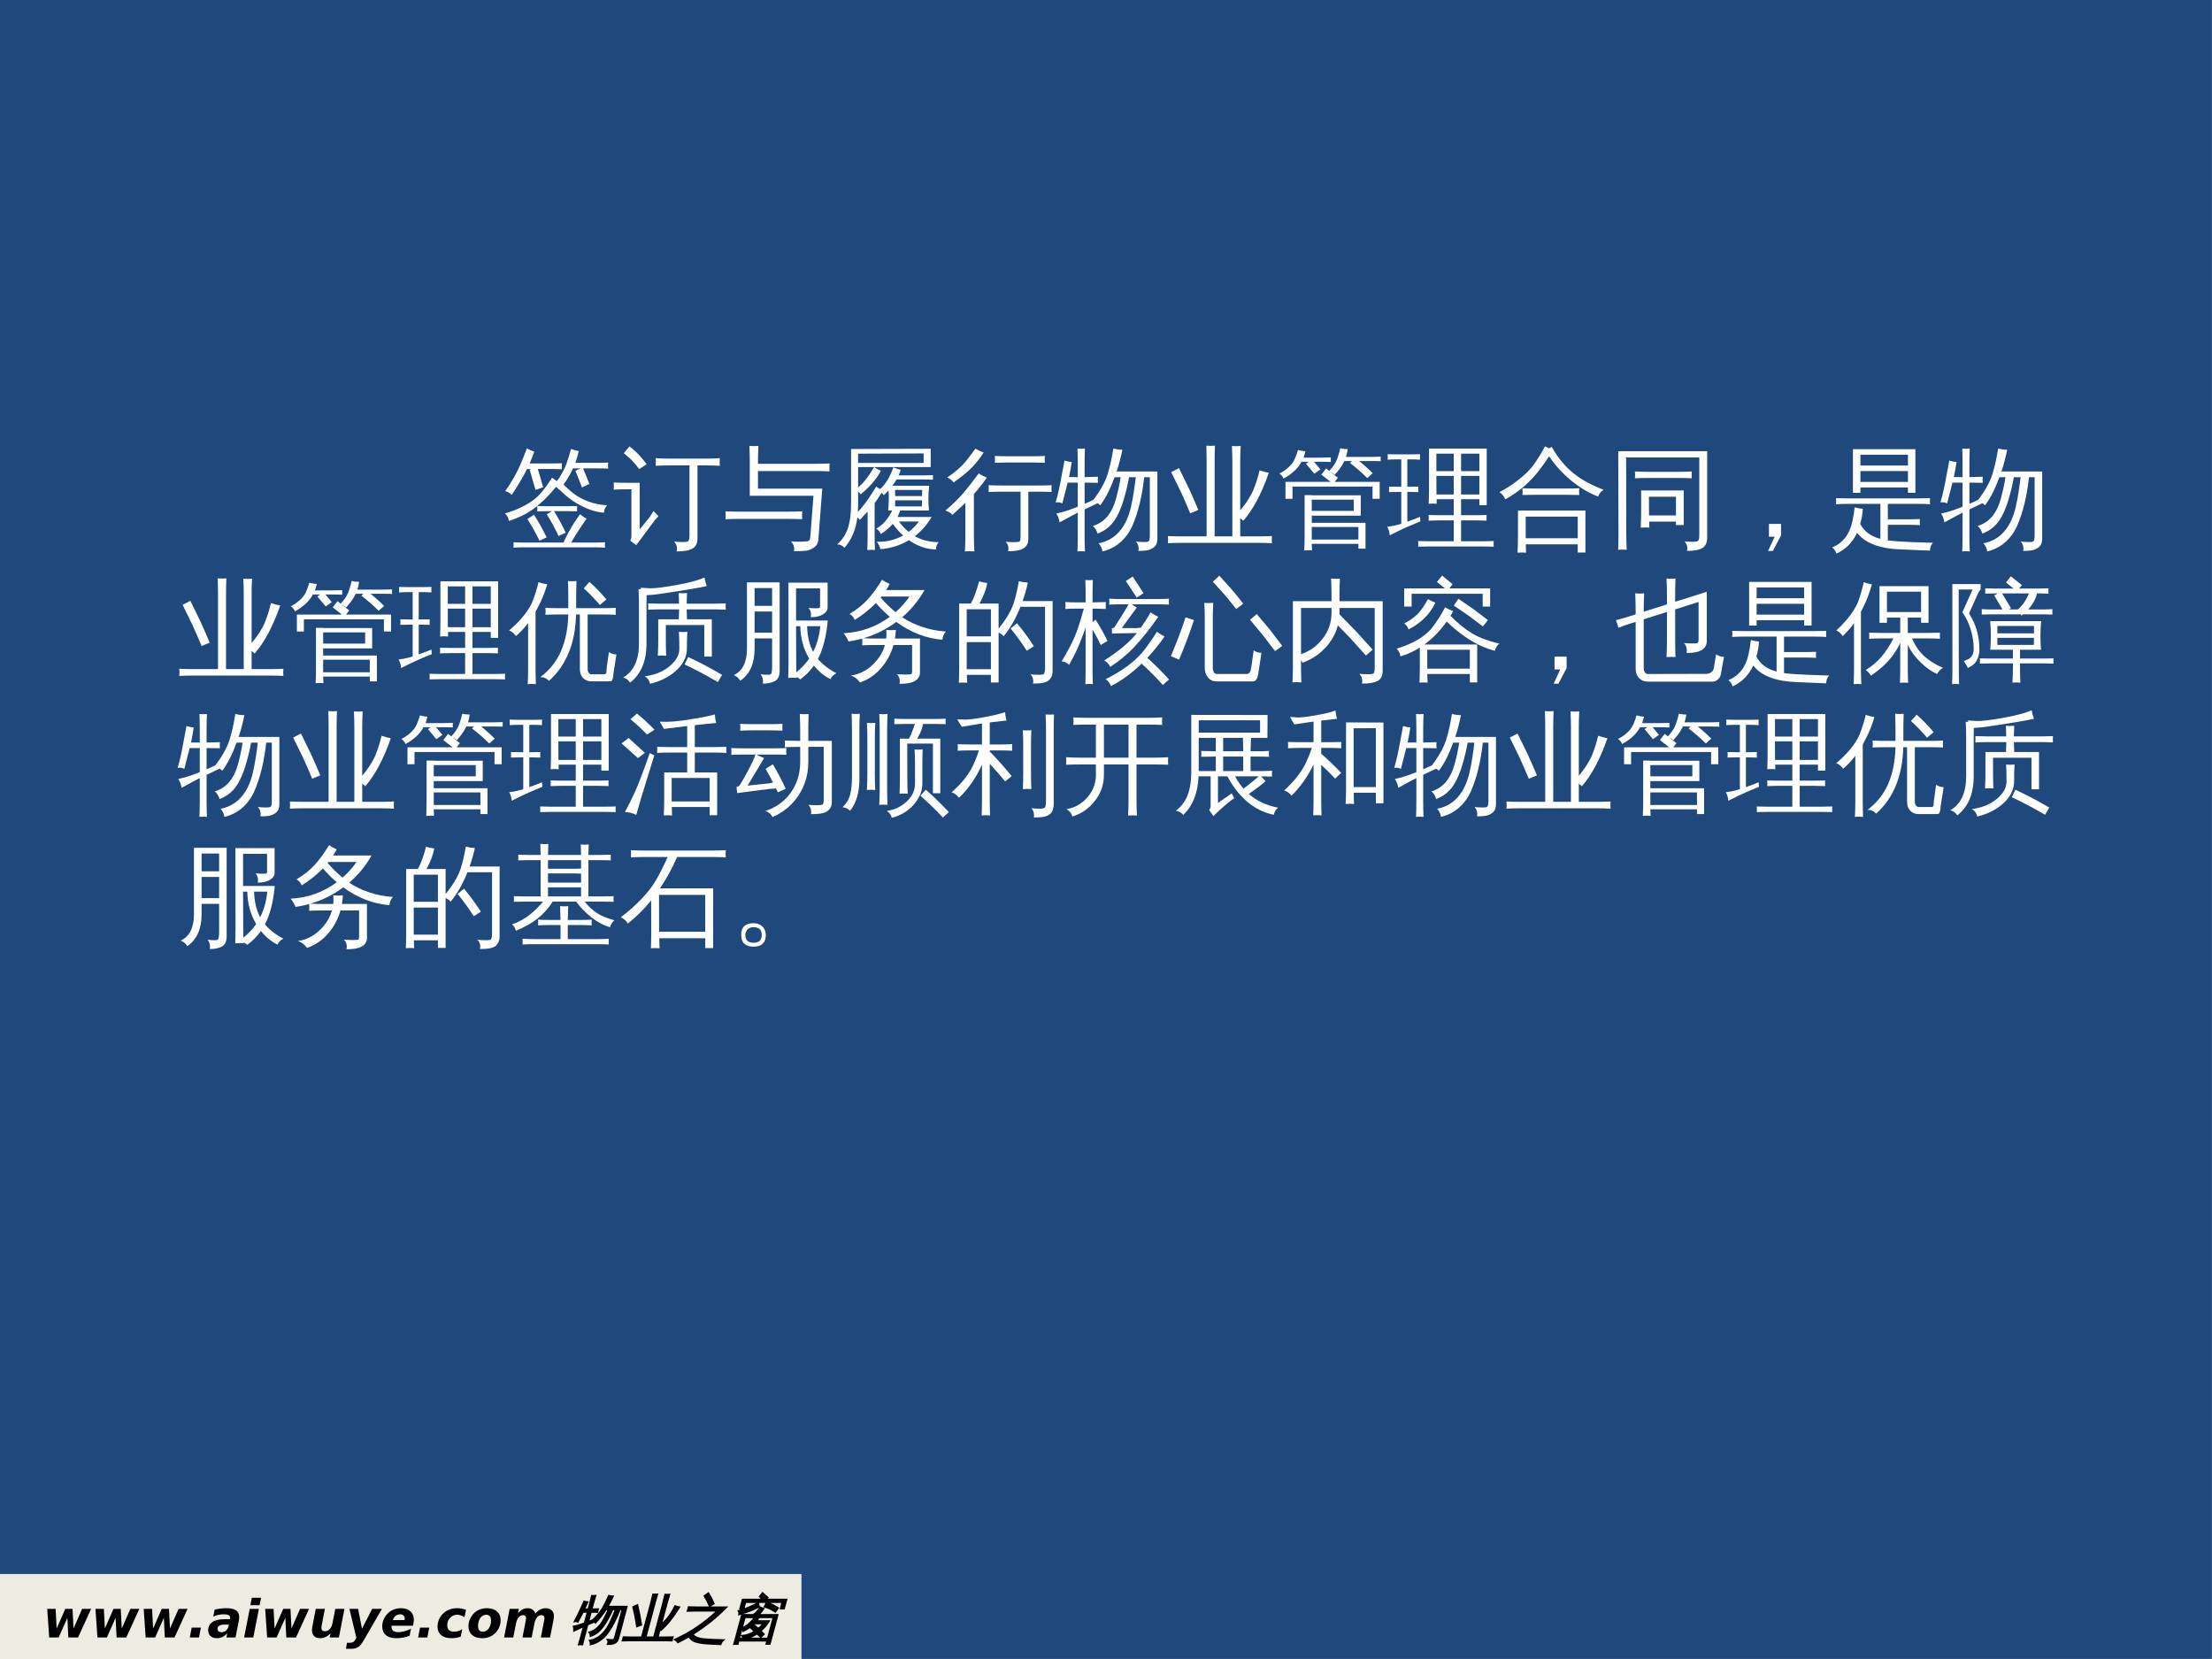 <?xml version="1.0" encoding="UTF-8"?>
<svg xmlns="http://www.w3.org/2000/svg" xmlns:xlink="http://www.w3.org/1999/xlink" width="720pt" height="540pt" viewBox="0 0 720 540" version="1.1">
<rect x="0" y="0" width="720" height="540" fill="#808080" stroke="none"/>
<defs>
<g>
<symbol overflow="visible" id="glyph0-0">
<path style="stroke:none;" d="M 0.844 3 L 0.844 -12 L 9.359 -12 L 9.359 3 Z M 1.797 2.062 L 8.406 2.062 L 8.406 -11.047 L 1.797 -11.047 Z M 1.797 2.062 "/>
</symbol>
<symbol overflow="visible" id="glyph0-1">
<path style="stroke:none;" d="M 1.484 -9.312 L 4.219 -9.312 L 4.547 -2.906 L 7.359 -9.312 L 9.719 -9.312 L 10.047 -2.922 L 12.844 -9.312 L 15.766 -9.312 L 11.516 0 L 8.359 0 L 8.047 -6.391 L 5.203 0 L 2.125 0 Z M 1.484 -9.312 "/>
</symbol>
<symbol overflow="visible" id="glyph0-2">
<path style="stroke:none;" d="M 1.406 -3.219 L 4.406 -3.219 L 3.781 0 L 0.781 0 Z M 1.406 -3.219 "/>
</symbol>
<symbol overflow="visible" id="glyph0-3">
<path style="stroke:none;" d="M 5.594 -4.188 C 4.852 -4.188 4.289 -4.07 3.906 -3.844 C 3.531 -3.613 3.344 -3.273 3.344 -2.828 C 3.344 -2.484 3.453 -2.211 3.672 -2.016 C 3.898 -1.828 4.211 -1.734 4.609 -1.734 C 5.223 -1.734 5.734 -1.914 6.141 -2.281 C 6.547 -2.656 6.82 -3.176 6.969 -3.844 L 7.031 -4.188 Z M 10.25 -5.312 L 9.203 0 L 6.234 0 L 6.484 -1.375 C 5.992 -0.82 5.477 -0.414 4.938 -0.156 C 4.395 0.102 3.805 0.234 3.172 0.234 C 2.285 0.234 1.582 0.008 1.062 -0.438 C 0.551 -0.895 0.297 -1.516 0.297 -2.297 C 0.297 -3.484 0.754 -4.391 1.672 -5.016 C 2.586 -5.641 3.91 -5.953 5.641 -5.953 L 7.391 -5.953 L 7.422 -6.188 C 7.43 -6.27 7.438 -6.328 7.438 -6.359 C 7.445 -6.391 7.453 -6.422 7.453 -6.453 C 7.453 -6.816 7.281 -7.086 6.938 -7.266 C 6.594 -7.453 6.078 -7.547 5.391 -7.547 C 4.773 -7.547 4.176 -7.484 3.594 -7.359 C 3.02 -7.234 2.469 -7.039 1.938 -6.781 L 2.391 -9.062 C 3.004 -9.207 3.633 -9.32 4.281 -9.406 C 4.938 -9.488 5.613 -9.531 6.312 -9.531 C 7.695 -9.531 8.723 -9.289 9.391 -8.812 C 10.055 -8.344 10.391 -7.625 10.391 -6.656 C 10.391 -6.469 10.375 -6.258 10.344 -6.031 C 10.32 -5.812 10.289 -5.57 10.25 -5.312 Z M 10.25 -5.312 "/>
</symbol>
<symbol overflow="visible" id="glyph0-4">
<path style="stroke:none;" d="M 2.328 -9.312 L 5.328 -9.312 L 3.5 0 L 0.516 0 Z M 3.031 -12.922 L 6.031 -12.922 L 5.547 -10.5 L 2.547 -10.5 Z M 3.031 -12.922 "/>
</symbol>
<symbol overflow="visible" id="glyph0-5">
<path style="stroke:none;" d="M 1.156 -3.625 L 2.25 -9.312 L 5.219 -9.312 L 4.281 -4.469 C 4.219 -4.145 4.172 -3.875 4.141 -3.656 C 4.109 -3.438 4.094 -3.258 4.094 -3.125 C 4.094 -2.781 4.188 -2.508 4.375 -2.312 C 4.57 -2.125 4.848 -2.031 5.203 -2.031 C 5.816 -2.031 6.348 -2.266 6.797 -2.734 C 7.242 -3.211 7.547 -3.879 7.703 -4.734 L 8.609 -9.312 L 11.594 -9.312 L 9.781 0 L 6.781 0 L 7.062 -1.359 C 6.551 -0.828 6.016 -0.426 5.453 -0.156 C 4.898 0.102 4.312 0.234 3.688 0.234 C 2.844 0.234 2.188 0.008 1.719 -0.438 C 1.25 -0.883 1.016 -1.516 1.016 -2.328 C 1.016 -2.523 1.023 -2.734 1.047 -2.953 C 1.078 -3.172 1.113 -3.395 1.156 -3.625 Z M 1.156 -3.625 "/>
</symbol>
<symbol overflow="visible" id="glyph0-6">
<path style="stroke:none;" d="M 1.125 -9.312 L 3.938 -9.312 L 5.203 -2.859 L 8.516 -9.312 L 11.688 -9.312 L 5.797 0.875 C 5.141 2.02 4.531 2.77 3.969 3.125 C 3.406 3.488 2.68 3.672 1.797 3.672 L 0 3.672 L 0.312 1.719 L 1.25 1.719 C 1.738 1.719 2.113 1.633 2.375 1.469 C 2.645 1.312 2.883 1.023 3.094 0.609 L 3.375 0.109 Z M 1.125 -9.312 "/>
</symbol>
<symbol overflow="visible" id="glyph0-7">
<path style="stroke:none;" d="M 10.703 -4.297 L 10.594 -3.828 L 3.641 -3.828 C 3.641 -3.797 3.633 -3.75 3.625 -3.688 C 3.625 -3.625 3.625 -3.578 3.625 -3.547 C 3.625 -2.941 3.801 -2.488 4.156 -2.188 C 4.52 -1.883 5.066 -1.734 5.797 -1.734 C 6.422 -1.734 7.082 -1.828 7.781 -2.016 C 8.477 -2.203 9.207 -2.484 9.969 -2.859 L 9.516 -0.547 C 8.785 -0.285 8.062 -0.094 7.344 0.031 C 6.625 0.164 5.895 0.234 5.156 0.234 C 3.707 0.234 2.586 -0.098 1.797 -0.766 C 1.004 -1.43 0.609 -2.379 0.609 -3.609 C 0.609 -4.316 0.734 -5.004 0.984 -5.672 C 1.242 -6.336 1.613 -6.945 2.094 -7.5 C 2.664 -8.164 3.348 -8.672 4.141 -9.016 C 4.93 -9.359 5.812 -9.531 6.781 -9.531 C 8.039 -9.531 9.039 -9.191 9.781 -8.516 C 10.52 -7.848 10.891 -6.945 10.891 -5.812 C 10.891 -5.594 10.875 -5.359 10.844 -5.109 C 10.812 -4.867 10.766 -4.598 10.703 -4.297 Z M 7.891 -5.672 C 7.91 -5.742 7.922 -5.816 7.922 -5.891 C 7.93 -5.961 7.938 -6.035 7.938 -6.109 C 7.938 -6.547 7.801 -6.895 7.531 -7.156 C 7.27 -7.414 6.914 -7.547 6.469 -7.547 C 5.883 -7.547 5.391 -7.383 4.984 -7.062 C 4.578 -6.75 4.266 -6.285 4.047 -5.672 Z M 7.891 -5.672 "/>
</symbol>
<symbol overflow="visible" id="glyph0-8">
<path style="stroke:none;" d="M 9.891 -9.016 L 9.406 -6.594 C 9.008 -6.852 8.617 -7.051 8.234 -7.188 C 7.848 -7.332 7.469 -7.406 7.094 -7.406 C 6.125 -7.406 5.332 -7.078 4.719 -6.422 C 4.102 -5.773 3.797 -4.945 3.797 -3.938 C 3.797 -3.281 3.984 -2.773 4.359 -2.422 C 4.742 -2.066 5.285 -1.891 5.984 -1.891 C 6.453 -1.891 6.91 -1.957 7.359 -2.094 C 7.805 -2.227 8.234 -2.43 8.641 -2.703 L 8.188 -0.281 C 7.688 -0.102 7.188 0.023 6.688 0.109 C 6.195 0.191 5.695 0.234 5.188 0.234 C 3.727 0.234 2.602 -0.094 1.812 -0.75 C 1.02 -1.406 0.625 -2.336 0.625 -3.547 C 0.625 -4.297 0.77 -5.031 1.062 -5.75 C 1.352 -6.469 1.77 -7.109 2.312 -7.672 C 2.914 -8.297 3.609 -8.758 4.391 -9.062 C 5.172 -9.375 6.07 -9.531 7.094 -9.531 C 7.562 -9.531 8.031 -9.484 8.5 -9.391 C 8.969 -9.305 9.43 -9.18 9.891 -9.016 Z M 9.891 -9.016 "/>
</symbol>
<symbol overflow="visible" id="glyph0-9">
<path style="stroke:none;" d="M 6.375 -7.406 C 5.602 -7.406 4.969 -7.055 4.469 -6.359 C 3.977 -5.66 3.734 -4.77 3.734 -3.688 C 3.734 -3.102 3.863 -2.656 4.125 -2.344 C 4.395 -2.039 4.789 -1.891 5.312 -1.891 C 6.082 -1.891 6.711 -2.238 7.203 -2.938 C 7.703 -3.633 7.953 -4.523 7.953 -5.609 C 7.953 -6.191 7.816 -6.633 7.547 -6.938 C 7.285 -7.25 6.895 -7.406 6.375 -7.406 Z M 6.625 -9.531 C 8.008 -9.531 9.098 -9.176 9.891 -8.469 C 10.68 -7.77 11.078 -6.812 11.078 -5.594 C 11.078 -4.895 10.953 -4.211 10.703 -3.547 C 10.453 -2.891 10.086 -2.285 9.609 -1.734 C 9.047 -1.078 8.379 -0.582 7.609 -0.25 C 6.836 0.07 5.977 0.234 5.031 0.234 C 3.664 0.234 2.586 -0.113 1.797 -0.812 C 1.004 -1.52 0.609 -2.477 0.609 -3.688 C 0.609 -4.383 0.734 -5.066 0.984 -5.734 C 1.242 -6.398 1.613 -7.008 2.094 -7.562 C 2.645 -8.207 3.301 -8.695 4.062 -9.031 C 4.832 -9.363 5.688 -9.531 6.625 -9.531 Z M 6.625 -9.531 "/>
</symbol>
<symbol overflow="visible" id="glyph0-10">
<path style="stroke:none;" d="M 10.672 -7.766 C 11.129 -8.328 11.648 -8.758 12.234 -9.062 C 12.816 -9.375 13.426 -9.531 14.062 -9.531 C 14.883 -9.531 15.535 -9.301 16.016 -8.844 C 16.492 -8.383 16.734 -7.758 16.734 -6.969 C 16.734 -6.801 16.723 -6.609 16.703 -6.391 C 16.68 -6.18 16.645 -5.941 16.594 -5.672 L 15.484 0 L 12.484 0 L 13.422 -4.859 L 13.453 -4.984 C 13.598 -5.66 13.672 -6.098 13.672 -6.297 C 13.672 -6.598 13.582 -6.836 13.406 -7.016 C 13.227 -7.191 12.988 -7.281 12.688 -7.281 C 12.125 -7.281 11.645 -7.047 11.25 -6.578 C 10.852 -6.109 10.566 -5.441 10.391 -4.578 L 9.5 0 L 6.5 0 L 7.453 -4.859 C 7.535 -5.266 7.594 -5.57 7.625 -5.781 C 7.656 -6 7.672 -6.172 7.672 -6.297 C 7.672 -6.609 7.582 -6.848 7.406 -7.016 C 7.238 -7.191 7.004 -7.281 6.703 -7.281 C 6.148 -7.281 5.664 -7.035 5.25 -6.547 C 4.844 -6.066 4.562 -5.41 4.406 -4.578 L 3.5 0 L 0.516 0 L 2.328 -9.312 L 5.328 -9.312 L 5.047 -7.938 C 5.516 -8.469 6.008 -8.863 6.531 -9.125 C 7.062 -9.395 7.613 -9.531 8.188 -9.531 C 8.82 -9.531 9.367 -9.363 9.828 -9.031 C 10.297 -8.707 10.578 -8.285 10.672 -7.766 Z M 10.672 -7.766 "/>
</symbol>
<symbol overflow="visible" id="glyph1-0">
<path style="stroke:none;" d="M 0.562 0 L 3.594 -11.328 L 8.109 -11.328 L 5.078 0 Z M 1.281 -0.562 L 4.672 -0.562 L 7.406 -10.766 L 4.016 -10.766 Z M 1.281 -0.562 "/>
</symbol>
<symbol overflow="visible" id="glyph1-1">
<path style="stroke:none;" d="M 18.391 -10.031 L 15.625 0.312 C 15.477 0.844 15.238 1.238 14.906 1.5 C 14.57 1.758 14.203 1.941 13.797 2.047 C 13.359 2.141 12.828 2.18 12.203 2.172 C 12.461 1.641 12.457 1.164 12.188 0.75 C 12.508 0.789 12.891 0.812 13.328 0.812 C 13.773 0.82 14.062 0.785 14.188 0.703 C 14.332 0.566 14.473 0.258 14.609 -0.219 L 17 -9.156 L 16.125 -9.156 C 15.008 -6.195 13.707 -3.664 12.219 -1.562 C 11.625 -0.738 10.93 -0.023 10.141 0.578 C 9.047 1.43 7.879 1.992 6.641 2.266 C 6.691 1.785 6.602 1.367 6.375 1.016 C 7.477 0.828 8.531 0.367 9.531 -0.359 C 10.844 -1.336 11.957 -2.758 12.875 -4.625 C 13.195 -5.258 13.551 -6.031 13.938 -6.938 C 14.332 -7.852 14.629 -8.594 14.828 -9.156 L 13.797 -9.156 C 13.254 -7.938 12.641 -6.734 11.953 -5.547 C 11.004 -3.891 10.051 -2.66 9.094 -1.859 C 8.332 -1.223 7.508 -0.766 6.625 -0.484 C 6.625 -0.953 6.484 -1.344 6.203 -1.656 C 8.086 -2.156 9.656 -3.551 10.906 -5.844 C 11.488 -6.938 12.02 -8.039 12.5 -9.156 L 11.578 -9.156 C 10.453 -7.383 9.332 -5.941 8.219 -4.828 C 7.945 -5.16 7.582 -5.359 7.125 -5.422 C 8.676 -6.898 9.844 -8.297 10.625 -9.609 C 11.332 -10.848 11.977 -12.164 12.562 -13.562 C 12.988 -13.445 13.43 -13.383 13.891 -13.375 C 13.348 -12.207 12.758 -11.094 12.125 -10.031 Z M 4.516 -0.078 C 4.316 0.691 4.125 1.473 3.938 2.266 C 3.758 2.242 3.57 2.234 3.375 2.234 C 3.188 2.234 2.992 2.242 2.797 2.266 C 3.047 1.473 3.27 0.691 3.469 -0.078 L 4.453 -3.703 L 3.469 -3.25 L 1.266 -2.203 C 1.273 -2.422 1.27 -2.645 1.25 -2.875 C 1.238 -3.102 1.191 -3.332 1.109 -3.562 C 1.859 -3.727 2.516 -3.898 3.078 -4.078 C 3.648 -4.254 4.188 -4.438 4.688 -4.625 L 5.688 -8.328 L 4.125 -8.328 L 2.453 -5.125 C 2.316 -5.207 2.16 -5.258 1.984 -5.281 C 1.816 -5.312 1.641 -5.305 1.453 -5.266 C 1.797 -5.891 2.125 -6.516 2.438 -7.141 C 2.758 -7.773 3.156 -8.629 3.625 -9.703 L 4.547 -11.719 C 4.703 -11.656 4.867 -11.602 5.047 -11.562 C 5.234 -11.531 5.422 -11.508 5.609 -11.5 C 5.316 -10.801 5.008 -10.113 4.688 -9.438 L 4.547 -9.172 L 5.906 -9.172 L 6.453 -11.219 C 6.66 -11.988 6.859 -12.77 7.047 -13.562 C 7.223 -13.539 7.406 -13.531 7.594 -13.531 C 7.789 -13.531 7.988 -13.539 8.188 -13.562 C 7.938 -12.77 7.707 -11.988 7.5 -11.219 L 6.953 -9.172 L 9.031 -9.219 C 8.969 -9.062 8.914 -8.906 8.875 -8.75 C 8.832 -8.602 8.801 -8.453 8.781 -8.297 L 6.734 -8.328 L 5.859 -5.047 L 8.438 -6.094 L 8.344 -5.344 L 5.625 -4.203 Z M 4.516 -0.078 "/>
</symbol>
<symbol overflow="visible" id="glyph1-2">
<path style="stroke:none;" d="M 11.453 -0.047 L 14.312 -0.047 C 14.977 -0.047 15.656 -0.062 16.344 -0.094 C 16.195 0.27 16.098 0.633 16.047 1 C 15.379 0.969 14.711 0.953 14.047 0.953 L 2.078 0.953 C 1.398 0.953 0.719 0.969 0.031 1 C 0.164 0.633 0.266 0.27 0.328 -0.094 C 0.992 -0.062 1.664 -0.047 2.344 -0.047 L 6.281 -0.047 L 9.359 -11.531 C 9.578 -12.352 9.781 -13.18 9.969 -14.016 C 10.395 -13.961 10.836 -13.961 11.297 -14.016 C 11.047 -13.18 10.812 -12.352 10.594 -11.531 L 7.516 -0.047 L 10.234 -0.047 L 13.297 -11.484 C 13.516 -12.316 13.711 -13.141 13.891 -13.953 C 14.316 -13.91 14.766 -13.91 15.234 -13.953 C 14.973 -13.141 14.734 -12.316 14.516 -11.484 L 12.516 -4.047 C 13.816 -5.234 14.789 -6.312 15.438 -7.281 C 16.094 -8.25 16.66 -9.227 17.141 -10.219 C 17.566 -10.039 18.008 -9.914 18.469 -9.844 C 16.477 -6.613 14.504 -4.145 12.547 -2.438 C 12.461 -2.582 12.348 -2.719 12.203 -2.844 Z M 6.094 -4.125 L 4.703 -3.609 C 4.547 -4.68 4.367 -5.75 4.172 -6.812 L 3.469 -9.938 L 4.844 -10.547 L 5.531 -7.375 C 5.738 -6.301 5.926 -5.219 6.094 -4.125 Z M 6.094 -4.125 "/>
</symbol>
<symbol overflow="visible" id="glyph1-3">
<path style="stroke:none;" d="M 6.375 -8.719 C 5.633 -8.719 4.879 -8.695 4.109 -8.656 C 4.266 -9.062 4.375 -9.469 4.438 -9.875 C 5.188 -9.844 5.93 -9.828 6.672 -9.828 L 16.703 -9.828 C 13.379 -6.473 9.723 -3.555 5.734 -1.078 C 6.035 -0.566 6.469 -0.207 7.031 0 C 7.82 0.332 8.754 0.523 9.828 0.578 L 12.625 0.75 C 14.039 0.82 15.066 0.859 15.703 0.859 C 15.266 1.254 14.977 1.703 14.844 2.203 L 11.219 2.031 C 10.82 2.008 10.305 1.973 9.672 1.922 C 9.047 1.867 8.562 1.805 8.219 1.734 C 7.875 1.672 7.477 1.582 7.031 1.469 C 6.582 1.352 6.223 1.211 5.953 1.047 C 5.348 0.703 4.875 0.238 4.531 -0.344 C 3.352 0.344 2.164 0.984 0.969 1.578 C 0.707 1.211 0.383 0.914 0 0.688 C 5.094 -1.625 9.711 -4.758 13.859 -8.719 Z M 11.281 -10.25 C 10.801 -11.383 10.238 -12.469 9.594 -13.5 L 10.859 -14.406 C 11.535 -13.344 12.125 -12.219 12.625 -11.031 Z M 11.281 -10.25 "/>
</symbol>
<symbol overflow="visible" id="glyph1-4">
<path style="stroke:none;" d="M 6.25 0.328 L 13.203 0.328 L 15.062 -6.578 L 9.328 -6.578 C 9.578 -6.441 9.844 -6.328 10.125 -6.234 C 9.926 -5.922 9.703 -5.617 9.453 -5.328 L 13.578 -5.328 C 12.859 -4.141 11.941 -3.078 10.828 -2.141 L 11.891 -1.078 L 10.875 -0.141 L 9.703 -1.297 C 8.598 -0.555 7.445 -0.016 6.25 0.328 Z M 3.422 2.125 C 3.023 2.082 2.625 2.082 2.219 2.125 C 2.445 1.375 2.66 0.617 2.859 -0.141 L 4.797 -7.359 L 8.438 -7.344 C 8.906 -7.656 9.316 -8.004 9.672 -8.391 C 10.023 -8.785 10.383 -9.254 10.75 -9.797 C 11.082 -9.629 11.43 -9.5 11.797 -9.406 C 11.379 -8.688 10.789 -8 10.031 -7.344 L 16.375 -7.344 L 13.844 2.094 L 12.734 2.094 L 13.016 1.031 L 3.672 1.031 C 3.586 1.395 3.504 1.758 3.422 2.125 Z M 10.125 -2.828 C 10.758 -3.348 11.312 -3.926 11.781 -4.562 L 8.75 -4.562 L 8.453 -4.281 Z M 8.641 -6.578 L 5.703 -6.578 L 3.844 0.328 L 5.281 0.328 C 5.176 0.016 5.031 -0.27 4.844 -0.531 C 6.27 -0.664 7.645 -1.148 8.969 -1.984 L 7.375 -3.391 C 6.719 -2.898 6.004 -2.473 5.234 -2.109 C 5.203 -2.473 5.051 -2.77 4.781 -3 C 5.676 -3.395 6.445 -3.875 7.094 -4.438 C 7.738 -5.008 8.383 -5.723 9.031 -6.578 L 8.719 -6.375 C 8.707 -6.445 8.68 -6.516 8.641 -6.578 Z M 16.516 -9.609 L 15.656 -8.391 C 15.289 -8.629 14.82 -8.898 14.25 -9.203 C 13.676 -9.504 12.977 -9.785 12.156 -10.047 L 12.828 -11.344 C 13.703 -11.07 14.438 -10.773 15.031 -10.453 C 15.633 -10.141 16.129 -9.859 16.516 -9.609 Z M 3.859 -7.516 C 3.891 -7.723 3.891 -7.922 3.859 -8.109 C 3.836 -8.297 3.781 -8.473 3.688 -8.641 C 4.375 -8.816 5.082 -9.035 5.812 -9.297 C 6.551 -9.566 7.383 -9.926 8.312 -10.375 L 10.078 -11.219 C 10.098 -11.008 10.133 -10.801 10.188 -10.594 C 10.238 -10.395 10.289 -10.207 10.344 -10.031 C 9.719 -9.695 9.055 -9.379 8.359 -9.078 C 7.672 -8.785 6.906 -8.5 6.062 -8.219 C 5.227 -7.938 4.492 -7.703 3.859 -7.516 Z M 5.344 -9.453 L 4.219 -9.453 L 5 -12.344 L 11.641 -12.328 L 10.562 -13.328 L 11.5 -14.453 L 13.125 -13 L 12.547 -12.328 L 19.25 -12.328 L 18.484 -9.453 L 17.391 -9.453 L 17.938 -11.516 L 5.891 -11.516 Z M 5.344 -9.453 "/>
</symbol>
<symbol overflow="visible" id="glyph2-0">
<path style="stroke:none;" d="M 0.391 0 L 0.391 -7.984 L 3.578 -7.984 L 3.578 0 Z M 0.797 -0.391 L 3.188 -0.391 L 3.188 -7.578 L 0.797 -7.578 Z M 0.797 -0.391 "/>
</symbol>
<symbol overflow="visible" id="glyph2-1">
<path style="stroke:none;" d=""/>
</symbol>
<symbol overflow="visible" id="glyph3-0">
<path style="stroke:none;" d="M 1.203 0 L 1.203 -23.984 L 10.766 -23.984 L 10.766 0 Z M 2.391 -1.203 L 9.562 -1.203 L 9.562 -22.781 L 2.391 -22.781 Z M 2.391 -1.203 "/>
</symbol>
<symbol overflow="visible" id="glyph3-1">
<path style="stroke:none;" d=""/>
</symbol>
<symbol overflow="visible" id="glyph3-2">
<path style="stroke:none;" d="M 33.438 1.797 C 33.363 2.379 33.363 2.961 33.438 3.547 C 32.383 3.484 31.316 3.453 30.234 3.453 L 6.828 3.453 C 5.766 3.453 4.695 3.484 3.625 3.547 C 3.695 2.961 3.695 2.379 3.625 1.797 C 4.695 1.867 5.766 1.906 6.828 1.906 L 19.906 1.906 C 21.051 -0.582 22.234 -2.766 23.453 -4.641 L 25.281 -7.312 C 25.938 -6.75 26.648 -6.27 27.422 -5.875 L 25.594 -3.203 C 24.051 -0.922 23 0.781 22.438 1.906 L 30.234 1.906 C 31.316 1.906 32.383 1.867 33.438 1.797 Z M 16.172 -8.328 L 11.359 -8.266 C 11.43 -8.828 11.43 -9.398 11.359 -9.984 C 12.43 -9.941 13.5 -9.922 14.562 -9.922 L 21.172 -9.922 C 22.223 -9.922 23.285 -9.941 24.359 -9.984 C 24.297 -9.398 24.297 -8.828 24.359 -8.266 C 23.285 -8.305 22.223 -8.328 21.172 -8.328 L 16.844 -8.328 C 18.25 -6.055 19.516 -3.711 20.641 -1.297 L 18.312 -0.219 C 17.188 -2.656 15.91 -5.008 14.484 -7.281 Z M 12.094 1.297 C 10.926 -1.141 9.613 -3.492 8.156 -5.766 L 10.344 -7.141 C 11.844 -4.773 13.203 -2.32 14.422 0.219 Z M 19.234 -17.719 C 20.68 -16.176 22.055 -14.914 23.359 -13.938 C 24.66 -12.969 26.219 -12.141 28.031 -11.453 C 29.852 -10.773 31.879 -10.367 34.109 -10.234 C 33.473 -9.555 33.129 -8.75 33.078 -7.812 C 31.066 -7.969 29.039 -8.508 27 -9.438 C 24.957 -10.363 23.203 -11.398 21.734 -12.547 C 20.273 -13.703 18.914 -14.969 17.656 -16.344 Z M 16.172 -19.203 C 16.922 -18.609 17.719 -18.113 18.562 -17.719 C 16.645 -15 14.395 -12.551 11.812 -10.375 C 9.113 -8.051 5.891 -6.305 2.141 -5.141 C 2.004 -6.098 1.582 -6.914 0.875 -7.594 C 3.176 -8.227 5.383 -9.117 7.5 -10.266 C 9.625 -11.41 11.352 -12.77 12.688 -14.344 C 13.938 -15.863 15.098 -17.484 16.172 -19.203 Z M 25.484 -22.25 L 23.031 -22.25 C 22.445 -21.008 21.77 -19.781 21 -18.562 C 20.238 -17.344 19.438 -16.219 18.594 -15.188 C 18.363 -15.52 18.078 -15.805 17.734 -16.047 C 17.398 -16.297 17.031 -16.488 16.625 -16.625 C 17.5 -17.633 18.344 -18.82 19.156 -20.188 C 19.977 -21.562 20.633 -22.988 21.125 -24.469 C 21.625 -25.945 22.035 -27.316 22.359 -28.578 C 22.754 -28.422 23.16 -28.281 23.578 -28.156 C 24.004 -28.039 24.441 -27.945 24.891 -27.875 C 24.609 -26.562 24.234 -25.285 23.766 -24.047 L 31.156 -24.047 C 32.25 -24.047 33.348 -24.07 34.453 -24.125 C 34.41 -23.789 34.391 -23.457 34.391 -23.125 C 34.391 -22.801 34.41 -22.477 34.453 -22.156 C 33.348 -22.219 32.25 -22.25 31.156 -22.25 L 26.297 -22.25 L 28.344 -17.188 L 25.953 -16.031 L 23.797 -21.453 Z M 8.891 -23.844 L 16.141 -23.844 C 17.242 -23.844 18.332 -23.863 19.406 -23.906 C 19.383 -23.582 19.375 -23.254 19.375 -22.922 C 19.375 -22.598 19.383 -22.27 19.406 -21.938 C 18.332 -22.008 17.242 -22.047 16.141 -22.047 L 11.562 -22.047 L 13.297 -16.109 L 10.797 -15.219 L 8.891 -21.875 L 9.422 -22.047 L 8.047 -22.047 C 7.348 -20.641 6.555 -19.203 5.672 -17.734 C 4.797 -16.273 3.926 -14.898 3.062 -13.609 C 2.781 -13.91 2.461 -14.164 2.109 -14.375 C 1.754 -14.594 1.367 -14.75 0.953 -14.844 C 1.91 -16.176 2.848 -17.645 3.766 -19.25 C 4.68 -20.852 5.562 -22.676 6.406 -24.719 L 8.016 -28.766 C 8.391 -28.523 8.781 -28.316 9.188 -28.141 C 9.602 -27.961 10.008 -27.816 10.406 -27.703 C 9.957 -26.391 9.453 -25.102 8.891 -23.844 Z M 8.891 -23.844 "/>
</symbol>
<symbol overflow="visible" id="glyph3-3">
<path style="stroke:none;" d="M 24.922 -0.453 L 24.922 -23.203 L 18.422 -23.203 C 16.922 -23.203 15.422 -23.164 13.922 -23.094 C 13.992 -23.914 13.992 -24.738 13.922 -25.562 C 15.422 -25.469 16.922 -25.422 18.422 -25.422 L 30.312 -25.422 C 31.812 -25.422 33.312 -25.469 34.812 -25.562 C 34.719 -24.738 34.719 -23.914 34.812 -23.094 C 33.312 -23.164 31.812 -23.203 30.312 -23.203 L 27.531 -23.203 L 27.531 0.453 C 27.531 2.098 27.004 3.223 25.953 3.828 C 24.828 4.484 23.094 4.801 20.75 4.781 C 21.031 3.562 20.75 2.492 19.906 1.578 C 20.676 1.672 21.57 1.723 22.594 1.734 C 23.613 1.754 24.25 1.66 24.5 1.453 C 24.758 1.254 24.898 0.617 24.922 -0.453 Z M 0.25 -15.328 C 0.289 -15.703 0.312 -16.086 0.312 -16.484 C 0.312 -16.891 0.289 -17.281 0.25 -17.656 C 1.727 -17.582 3.203 -17.547 4.672 -17.547 L 8.719 -17.547 L 8.719 -2.391 L 12.031 -6.469 L 13.188 -8.375 L 14.844 -6.688 L 13.609 -5.344 L 7.594 2.75 L 5.656 1.297 C 5.895 0.785 6.016 0.234 6.016 -0.359 L 6.016 -15.438 L 4.672 -15.438 C 3.203 -15.438 1.727 -15.398 0.25 -15.328 Z M 10.969 -23.594 L 8.547 -22.016 C 7.961 -22.828 7.258 -23.676 6.438 -24.562 C 5.613 -25.457 4.648 -26.328 3.547 -27.172 L 5.375 -29.391 C 6.625 -28.453 7.703 -27.484 8.609 -26.484 C 9.523 -25.492 10.312 -24.531 10.969 -23.594 Z M 10.969 -23.594 "/>
</symbol>
<symbol overflow="visible" id="glyph3-4">
<path style="stroke:none;" d="M 34.531 -23.844 C 34.438 -22.969 34.438 -22.109 34.531 -21.266 C 32.957 -21.336 31.375 -21.375 29.781 -21.375 L 11.219 -21.375 L 11.219 -15.641 L 32.141 -15.641 L 30.875 0.953 C 30.801 1.961 30.406 2.754 29.688 3.328 C 28.977 3.898 28.203 4.281 27.359 4.469 C 26.391 4.656 24.898 4.738 22.891 4.719 C 23.055 4.082 23.035 3.484 22.828 2.922 C 22.629 2.359 22.32 1.891 21.906 1.516 C 22.863 1.609 24.016 1.641 25.359 1.609 C 26.711 1.586 27.531 1.484 27.812 1.297 C 28.07 1.109 28.223 0.648 28.266 -0.078 L 29.281 -13.328 L 8.547 -13.328 L 8.547 -24.188 C 8.547 -25.988 8.508 -27.781 8.438 -29.562 C 9.395 -29.469 10.367 -29.469 11.359 -29.562 C 11.266 -27.781 11.219 -25.988 11.219 -24.188 L 11.219 -23.734 L 29.781 -23.734 C 31.375 -23.734 32.957 -23.77 34.531 -23.844 Z M 25.625 -8.266 C 25.531 -7.422 25.531 -6.566 25.625 -5.703 C 24.062 -5.766 22.484 -5.797 20.891 -5.797 L 5.375 -5.797 C 3.781 -5.797 2.203 -5.766 0.641 -5.703 C 0.734 -6.566 0.734 -7.422 0.641 -8.266 C 2.203 -8.191 3.781 -8.156 5.375 -8.156 L 20.891 -8.156 C 22.484 -8.156 24.062 -8.191 25.625 -8.266 Z M 25.625 -8.266 "/>
</symbol>
<symbol overflow="visible" id="glyph3-5">
<path style="stroke:none;" d="M 17.578 -8.547 C 17.816 -10.797 17.863 -12.961 17.719 -15.047 C 17.227 -14.535 16.711 -14.02 16.172 -13.5 C 15.961 -13.801 15.719 -14.07 15.438 -14.312 C 14.758 -13.133 14.008 -12.008 13.188 -10.938 L 13.188 -0.312 C 13.188 1.227 13.223 2.773 13.297 4.328 C 12.453 4.234 11.617 4.234 10.797 4.328 C 10.867 2.773 10.906 1.227 10.906 -0.312 L 10.906 -8.188 L 8.375 -5.484 C 8.133 -5.785 7.863 -6.055 7.562 -6.297 C 7.07 -2.285 5.676 1.008 3.375 3.594 C 2.738 2.883 1.941 2.52 0.984 2.5 C 2.691 0.977 3.875 -0.816 4.531 -2.891 C 5.188 -4.973 5.516 -7.516 5.516 -10.516 L 5.516 -28.547 L 31.438 -28.625 L 31.438 -22.672 L 13.047 -22.672 C 13.723 -22.18 14.445 -21.785 15.219 -21.484 C 13.883 -18.836 11.68 -16.27 8.609 -13.781 C 8.398 -14.133 8.133 -14.453 7.812 -14.734 L 7.812 -10.516 C 7.812 -9.672 7.785 -8.848 7.734 -8.047 C 9.16 -9.578 10.52 -11.336 11.812 -13.328 L 13.719 -16.312 C 14.133 -16.008 14.566 -15.738 15.016 -15.5 C 16.023 -16.488 16.848 -17.531 17.484 -18.625 C 18.129 -19.727 18.734 -21.047 19.297 -22.578 C 20.078 -22.223 20.875 -21.953 21.688 -21.766 C 21.477 -21.109 21.258 -20.508 21.031 -19.969 L 29.469 -19.969 C 30.375 -19.969 31.285 -19.992 32.203 -20.047 C 32.16 -19.547 32.16 -19.051 32.203 -18.562 C 31.285 -18.613 30.375 -18.641 29.469 -18.641 L 20.328 -18.641 C 19.922 -17.953 19.473 -17.27 18.984 -16.594 L 30.938 -16.594 C 30.633 -13.895 30.613 -11.211 30.875 -8.547 L 21.484 -8.547 C 21.273 -7.816 20.992 -7.113 20.641 -6.438 L 31.719 -6.438 C 30.332 -3.977 28.516 -1.891 26.266 -0.172 C 28.555 1.117 31.145 1.766 34.031 1.766 C 33.445 2.441 33.156 3.238 33.156 4.156 C 30.039 4.082 27.109 3.07 24.359 1.125 C 21.504 2.832 18.41 3.805 15.078 4.047 C 14.828 3.148 14.43 2.344 13.891 1.625 C 16.93 1.758 19.789 1.086 22.469 -0.391 C 21.25 -1.492 20.125 -2.758 19.094 -4.188 C 18.062 -2.969 16.758 -1.863 15.188 -0.875 C 14.883 -1.625 14.395 -2.211 13.719 -2.641 C 14.863 -3.273 15.832 -4.062 16.625 -5 C 17.426 -5.938 18.191 -7.117 18.922 -8.547 Z M 21.094 -4.953 C 22.082 -3.617 23.141 -2.492 24.266 -1.578 C 25.547 -2.547 26.656 -3.672 27.594 -4.953 Z M 19.859 -15.219 L 19.859 -13.219 L 28.625 -13.219 L 28.656 -15.219 Z M 19.859 -11.844 L 19.859 -9.875 L 28.578 -9.875 L 28.625 -11.844 Z M 7.812 -22.672 L 7.812 -16.031 C 8.789 -16.852 9.672 -17.773 10.453 -18.797 C 11.242 -19.816 12.109 -21.109 13.047 -22.672 Z M 7.812 -24.016 L 29.141 -24.016 L 29.141 -27.109 L 7.812 -27.031 C 7.812 -26.031 7.812 -25.023 7.812 -24.016 Z M 7.812 -24.016 "/>
</symbol>
<symbol overflow="visible" id="glyph3-6">
<path style="stroke:none;" d="M 24.688 0.031 L 24.688 -14.656 L 18.359 -14.656 C 16.992 -14.656 15.633 -14.625 14.281 -14.562 C 14.344 -15.312 14.344 -16.047 14.281 -16.766 C 15.633 -16.703 16.992 -16.672 18.359 -16.672 L 30.688 -16.672 C 32.051 -16.672 33.426 -16.703 34.812 -16.766 C 34.719 -16.047 34.719 -15.312 34.812 -14.562 C 33.426 -14.625 32.051 -14.656 30.688 -14.656 L 27.219 -14.656 L 27.219 0.922 C 27.219 1.922 26.863 2.75 26.156 3.406 C 25.195 4.301 23.359 4.738 20.641 4.719 C 20.922 3.52 20.648 2.488 19.828 1.625 C 20.578 1.719 21.469 1.766 22.5 1.766 C 23.531 1.766 24.148 1.688 24.359 1.531 C 24.578 1.375 24.688 0.875 24.688 0.031 Z M 32.594 -26.297 C 32.52 -25.547 32.52 -24.805 32.594 -24.078 C 31.227 -24.129 29.859 -24.156 28.484 -24.156 L 20.391 -24.156 C 19.035 -24.156 17.676 -24.129 16.312 -24.078 C 16.383 -24.805 16.383 -25.547 16.312 -26.297 C 17.676 -26.223 19.035 -26.188 20.391 -26.188 L 28.484 -26.188 C 29.859 -26.188 31.227 -26.223 32.594 -26.297 Z M 9.641 4.781 C 9.117 4.738 8.598 4.719 8.078 4.719 C 7.566 4.719 7.066 4.738 6.578 4.781 C 6.672 3.164 6.719 1.547 6.719 -0.078 L 6.719 -11 L 2.5 -7.109 C 2.238 -7.43 1.91 -7.707 1.516 -7.938 C 1.117 -8.176 0.688 -8.367 0.219 -8.516 C 1.5 -9.566 2.797 -10.758 4.109 -12.094 C 5.422 -13.426 6.77 -14.984 8.156 -16.766 L 11.078 -20.609 C 11.492 -20.328 11.922 -20.07 12.359 -19.844 C 12.797 -19.625 13.25 -19.422 13.719 -19.234 C 12.781 -17.867 11.77 -16.547 10.688 -15.266 L 9.5 -13.891 L 9.5 -0.078 C 9.5 1.547 9.547 3.164 9.641 4.781 Z M 2.891 -17.656 C 2.648 -18 2.352 -18.312 2 -18.594 C 1.656 -18.875 1.258 -19.098 0.812 -19.266 C 1.883 -19.973 2.988 -20.812 4.125 -21.781 C 5.27 -22.75 6.328 -23.848 7.297 -25.078 C 8.266 -26.316 9.16 -27.508 9.984 -28.656 C 10.41 -28.414 10.844 -28.191 11.281 -27.984 C 11.727 -27.773 12.188 -27.586 12.656 -27.422 C 11.863 -26.109 10.926 -24.844 9.844 -23.625 C 8.77 -22.406 7.594 -21.281 6.312 -20.25 C 5.031 -19.219 3.891 -18.352 2.891 -17.656 Z M 2.891 -17.656 "/>
</symbol>
<symbol overflow="visible" id="glyph3-7">
<path style="stroke:none;" d="M 33.219 -21.234 L 33.219 0.672 C 33.219 1.797 32.938 2.633 32.375 3.188 C 31.812 3.738 31.133 4.117 30.344 4.328 C 29.5 4.535 28.395 4.629 27.031 4.609 C 27.289 3.484 27.023 2.473 26.234 1.578 C 26.93 1.672 27.75 1.723 28.688 1.734 C 29.625 1.754 30.195 1.672 30.406 1.484 C 30.645 1.203 30.766 0.555 30.766 -0.453 L 30.766 -19.375 L 28.938 -19.375 C 28.258 -13.113 26.938 -7.758 24.969 -3.312 C 24.164 -1.57 23.109 -0.055 21.797 1.234 C 19.973 3.035 17.816 4.219 15.328 4.781 C 15.191 3.77 14.77 2.891 14.062 2.141 C 16.312 1.742 18.281 0.77 19.969 -0.781 C 22.195 -2.844 23.754 -5.844 24.641 -9.781 C 24.953 -11.133 25.258 -12.77 25.562 -14.688 C 25.863 -16.613 26.07 -18.176 26.188 -19.375 L 24.016 -19.375 C 23.547 -16.789 22.926 -14.25 22.156 -11.75 C 21.07 -8.227 19.742 -5.625 18.172 -3.938 C 16.93 -2.602 15.457 -1.629 13.75 -1.016 C 13.488 -2.004 12.973 -2.836 12.203 -3.516 C 15.898 -4.566 18.422 -7.52 19.766 -12.375 C 20.391 -14.676 20.891 -17.008 21.266 -19.375 L 19.297 -19.375 C 17.941 -15.625 16.395 -12.578 14.656 -10.234 C 13.906 -10.93 13.016 -11.344 11.984 -11.469 C 14.453 -14.602 16.129 -17.555 17.016 -20.328 C 17.816 -22.953 18.438 -25.738 18.875 -28.688 C 19.844 -28.457 20.828 -28.328 21.828 -28.297 C 21.336 -25.836 20.719 -23.484 19.969 -21.234 Z M 9.531 -0.172 C 9.531 1.461 9.566 3.113 9.641 4.781 C 9.234 4.738 8.828 4.719 8.422 4.719 C 8.016 4.719 7.609 4.738 7.203 4.781 C 7.273 3.113 7.312 1.461 7.312 -0.172 L 7.312 -7.844 L 5.484 -6.891 L 1.406 -4.672 C 1.332 -5.117 1.211 -5.586 1.047 -6.078 C 0.891 -6.578 0.645 -7.062 0.312 -7.531 C 1.812 -7.875 3.113 -8.234 4.219 -8.609 C 5.32 -8.984 6.352 -9.375 7.312 -9.781 L 7.312 -17.609 L 4.016 -17.609 L 2.281 -10.828 C 1.957 -11.016 1.609 -11.133 1.234 -11.188 C 0.859 -11.25 0.484 -11.234 0.109 -11.141 C 0.484 -12.453 0.82 -13.773 1.125 -15.109 C 1.426 -16.453 1.781 -18.258 2.188 -20.531 L 2.984 -24.781 C 3.359 -24.664 3.742 -24.566 4.141 -24.484 C 4.547 -24.398 4.945 -24.348 5.344 -24.328 C 5.133 -22.848 4.879 -21.395 4.578 -19.969 L 4.438 -19.406 L 7.312 -19.406 L 7.312 -23.734 C 7.312 -25.367 7.273 -27.02 7.203 -28.688 C 7.609 -28.645 8.016 -28.625 8.422 -28.625 C 8.828 -28.625 9.234 -28.645 9.641 -28.688 C 9.566 -27.02 9.531 -25.367 9.531 -23.734 L 9.531 -19.406 L 13.891 -19.516 C 13.836 -19.18 13.812 -18.848 13.812 -18.516 C 13.812 -18.191 13.836 -17.867 13.891 -17.547 L 9.531 -17.609 L 9.531 -10.688 L 14.422 -12.906 L 14.625 -11.328 L 9.531 -8.891 Z M 9.531 -0.172 "/>
</symbol>
<symbol overflow="visible" id="glyph3-8">
<path style="stroke:none;" d="M 24.188 -0.109 L 30.234 -0.109 C 31.66 -0.109 33.094 -0.145 34.531 -0.219 C 34.438 0.562 34.438 1.336 34.531 2.109 C 33.094 2.035 31.66 2 30.234 2 L 4.922 2 C 3.492 2 2.066 2.035 0.641 2.109 C 0.734 1.336 0.734 0.562 0.641 -0.219 C 2.066 -0.145 3.492 -0.109 4.922 -0.109 L 13.25 -0.109 L 13.25 -24.406 C 13.25 -26.133 13.219 -27.879 13.156 -29.641 C 14.094 -29.547 15.031 -29.547 15.969 -29.641 C 15.895 -27.879 15.859 -26.133 15.859 -24.406 L 15.859 -0.109 L 21.625 -0.109 L 21.625 -24.297 C 21.625 -26.055 21.578 -27.801 21.484 -29.531 C 22.422 -29.438 23.367 -29.438 24.328 -29.531 C 24.234 -27.801 24.188 -26.055 24.188 -24.297 L 24.188 -8.578 C 26.27 -11.086 27.723 -13.367 28.547 -15.422 C 29.367 -17.473 30.016 -19.539 30.484 -21.625 C 31.461 -21.25 32.469 -20.977 33.5 -20.812 C 31.113 -13.988 28.336 -8.773 25.172 -5.172 C 24.891 -5.473 24.562 -5.754 24.188 -6.016 Z M 10.547 -8.719 L 7.906 -7.625 C 6.969 -9.906 5.984 -12.172 4.953 -14.422 L 1.719 -21.031 L 4.25 -22.328 L 7.531 -15.609 C 8.582 -13.336 9.586 -11.039 10.547 -8.719 Z M 10.547 -8.719 "/>
</symbol>
<symbol overflow="visible" id="glyph3-9">
<path style="stroke:none;" d="M 11.562 4.469 C 10.719 4.375 9.875 4.375 9.031 4.469 C 9.102 2.895 9.141 1.332 9.141 -0.219 L 9.141 -13.531 L 11.469 -13.531 L 11.469 -13.469 L 27.422 -13.469 L 27.422 -6.859 L 11.469 -6.859 L 11.469 -4.531 L 28.969 -4.531 L 28.969 3.875 L 26.656 3.875 L 26.656 2.328 L 11.469 2.328 C 11.488 3.023 11.52 3.738 11.562 4.469 Z M 5.203 -12.344 L 2.922 -12.344 L 2.922 -17.859 L 17.578 -17.859 L 14.594 -20.219 L 16.141 -22.219 L 19.969 -19.203 L 18.922 -17.859 L 33.578 -17.859 L 33.578 -12.344 L 31.25 -12.344 L 31.25 -16.312 L 5.203 -16.312 Z M 26.656 0.922 L 26.656 -3.172 L 11.469 -3.172 L 11.469 0.922 Z M 25.141 -12.062 L 11.469 -12.062 C 11.469 -10.844 11.469 -9.625 11.469 -8.406 L 25.141 -8.406 Z M 24.547 -24.641 L 22.078 -24.641 C 21.629 -23.68 21.113 -22.82 20.531 -22.062 C 19.945 -21.301 19.41 -20.66 18.922 -20.141 C 18.68 -20.398 18.395 -20.629 18.062 -20.828 C 17.738 -21.023 17.391 -21.172 17.016 -21.266 C 17.555 -21.785 18.086 -22.422 18.609 -23.172 C 19.141 -23.922 19.57 -24.785 19.906 -25.766 C 20.25 -26.754 20.531 -27.766 20.75 -28.797 C 21.145 -28.703 21.547 -28.629 21.953 -28.578 C 22.367 -28.535 22.773 -28.516 23.172 -28.516 C 23.078 -27.648 22.891 -26.805 22.609 -25.984 L 31.047 -25.984 C 32.004 -25.984 32.961 -26.004 33.922 -26.047 C 33.898 -25.797 33.891 -25.551 33.891 -25.312 C 33.891 -25.082 33.898 -24.836 33.922 -24.578 C 32.961 -24.617 32.004 -24.641 31.047 -24.641 L 26.891 -24.641 L 28.484 -23.312 C 29.461 -22.445 30.41 -21.566 31.328 -20.672 L 29.531 -19.094 C 28.664 -19.957 27.766 -20.801 26.828 -21.625 C 25.891 -22.445 24.926 -23.234 23.938 -23.984 Z M 10.516 -24.406 L 8.156 -24.406 C 7.426 -23.094 6.52 -21.984 5.438 -21.078 C 4.363 -20.172 3.312 -19.453 2.281 -18.922 C 2.164 -19.242 1.988 -19.551 1.75 -19.844 C 1.52 -20.133 1.242 -20.375 0.922 -20.562 C 1.922 -21.031 2.895 -21.688 3.844 -22.531 C 4.801 -23.375 5.5 -24.305 5.938 -25.328 C 6.383 -26.348 6.727 -27.316 6.969 -28.234 C 7.363 -28.117 7.758 -28.031 8.156 -27.969 C 8.551 -27.906 8.961 -27.852 9.391 -27.812 C 9.242 -27.102 9.047 -26.41 8.797 -25.734 L 14.797 -25.734 C 15.766 -25.734 16.727 -25.758 17.688 -25.812 C 17.664 -25.551 17.656 -25.301 17.656 -25.062 C 17.656 -24.832 17.664 -24.586 17.688 -24.328 C 16.727 -24.379 15.766 -24.406 14.797 -24.406 L 12.203 -24.406 L 14.281 -21.906 L 12.312 -20.5 L 9.594 -23.766 Z M 10.516 -24.406 "/>
</symbol>
<symbol overflow="visible" id="glyph3-10">
<path style="stroke:none;" d="M 34.703 1.406 C 34.629 2.02 34.629 2.629 34.703 3.234 C 33.578 3.191 32.441 3.172 31.297 3.172 L 13.5 3.172 C 12.352 3.172 11.219 3.191 10.094 3.234 C 10.164 2.629 10.164 2.02 10.094 1.406 C 11.219 1.457 12.352 1.484 13.5 1.484 L 21.688 1.484 L 21.688 -5.312 L 16.906 -5.312 C 15.781 -5.312 14.645 -5.285 13.5 -5.234 C 13.57 -5.848 13.57 -6.457 13.5 -7.062 C 14.645 -7.02 15.781 -7 16.906 -7 L 21.688 -7 L 21.688 -12.203 L 16.109 -12.203 C 16.109 -11.711 16.117 -11.219 16.141 -10.719 C 15.273 -10.812 14.406 -10.812 13.531 -10.719 C 13.602 -12.344 13.641 -13.961 13.641 -15.578 L 13.641 -28.688 L 32.422 -28.688 L 32.422 -10.266 L 30.031 -10.266 L 30.031 -12.203 L 24.078 -12.203 L 24.078 -7 L 29 -7 C 30.125 -7 31.25 -7.02 32.375 -7.062 C 32.332 -6.457 32.332 -5.848 32.375 -5.234 C 31.25 -5.285 30.125 -5.312 29 -5.312 L 24.078 -5.312 L 24.078 1.484 L 31.297 1.484 C 32.441 1.484 33.578 1.457 34.703 1.406 Z M 24.078 -13.75 L 30.031 -13.75 L 30.031 -19.797 L 24.078 -19.797 Z M 21.688 -13.75 L 21.688 -19.797 L 16.031 -19.797 L 16.062 -13.75 Z M 24.078 -21.344 L 30.031 -21.344 L 30.031 -27.031 L 24.078 -27.031 Z M 21.688 -21.344 L 21.688 -27.031 L 16.031 -27.031 L 16.031 -21.344 Z M 4.609 -4.219 L 4.609 -14.594 L 0.594 -14.516 C 0.625 -14.828 0.641 -15.129 0.641 -15.422 C 0.641 -15.711 0.625 -16.008 0.594 -16.312 L 4.609 -16.25 L 4.609 -25.172 L 2.922 -25.172 C 2.004 -25.172 1.086 -25.133 0.172 -25.062 C 0.203 -25.375 0.219 -25.68 0.219 -25.984 C 0.219 -26.285 0.203 -26.578 0.172 -26.859 C 1.086 -26.816 2.004 -26.797 2.922 -26.797 L 7.984 -26.797 C 8.898 -26.797 9.812 -26.816 10.719 -26.859 C 10.695 -26.578 10.688 -26.285 10.688 -25.984 C 10.688 -25.68 10.695 -25.375 10.719 -25.062 C 9.812 -25.133 8.898 -25.172 7.984 -25.172 L 6.578 -25.172 L 6.578 -16.25 L 10.156 -16.312 C 10.133 -16.008 10.125 -15.711 10.125 -15.422 C 10.125 -15.129 10.133 -14.828 10.156 -14.516 L 6.578 -14.594 L 6.578 -4.891 C 7.773 -5.305 9.156 -5.832 10.719 -6.469 L 10.828 -5 C 7.754 -3.727 5.578 -2.785 4.297 -2.172 C 3.023 -1.566 1.875 -0.992 0.844 -0.453 C 0.82 -0.879 0.75 -1.332 0.625 -1.812 C 0.508 -2.289 0.312 -2.766 0.031 -3.234 C 1.188 -3.379 2.129 -3.547 2.859 -3.734 C 3.598 -3.922 4.18 -4.082 4.609 -4.219 Z M 4.609 -4.219 "/>
</symbol>
<symbol overflow="visible" id="glyph3-11">
<path style="stroke:none;" d="M 26.547 -15.781 C 26.453 -15.031 26.453 -14.297 26.547 -13.578 C 25.16 -13.617 23.789 -13.641 22.438 -13.641 L 12.172 -13.641 C 10.805 -13.641 9.43 -13.617 8.047 -13.578 C 8.141 -14.297 8.141 -15.031 8.047 -15.781 C 9.43 -15.719 10.805 -15.688 12.172 -15.688 L 22.438 -15.688 C 23.789 -15.688 25.16 -15.719 26.547 -15.781 Z M 34.484 -15.266 C 33.617 -14.742 33.008 -14.016 32.656 -13.078 C 29.52 -14.297 26.523 -16.098 23.672 -18.484 C 20.828 -20.879 18.516 -23.445 16.734 -26.188 C 15.848 -24.832 14.844 -23.406 13.719 -21.906 C 10.594 -17.801 6.844 -14.555 2.469 -12.172 C 2.062 -13.148 1.426 -13.93 0.562 -14.516 C 2.488 -15.504 4.316 -16.656 6.047 -17.969 C 8.648 -19.914 10.617 -21.848 11.953 -23.766 C 13.285 -25.691 14.438 -27.578 15.406 -29.422 L 16.672 -28.766 L 17.578 -29.25 C 19.641 -25.57 22.125 -22.609 25.031 -20.359 C 27.488 -18.43 30.641 -16.734 34.484 -15.266 Z M 9.219 5.203 C 8.77 5.16 8.316 5.141 7.859 5.141 C 7.398 5.141 6.938 5.16 6.469 5.203 C 6.539 3.473 6.578 1.738 6.578 0 L 6.609 -8.516 L 28.547 -8.516 L 28.547 5.141 L 26.047 5.141 L 26.047 2.469 L 9.141 2.469 C 9.141 3.375 9.164 4.285 9.219 5.203 Z M 26.047 -6.547 L 9.109 -6.547 L 9.109 0.5 L 26.047 0.5 Z M 26.047 -6.547 "/>
</symbol>
<symbol overflow="visible" id="glyph3-12">
<path style="stroke:none;" d="M 13.359 -2.953 C 12.422 -3.047 11.484 -3.047 10.547 -2.953 C 10.641 -4.66 10.688 -6.383 10.688 -8.125 L 10.688 -15.047 L 24.547 -15.047 L 24.547 -3.797 L 22.016 -3.797 L 22.016 -4.922 L 13.297 -4.922 C 13.316 -4.266 13.336 -3.609 13.359 -2.953 Z M 27.172 -21.234 C 27.109 -20.484 27.109 -19.742 27.172 -19.016 C 25.816 -19.086 24.457 -19.125 23.094 -19.125 L 12.766 -19.125 C 11.398 -19.125 10.031 -19.086 8.656 -19.016 C 8.75 -19.742 8.75 -20.484 8.656 -21.234 C 10.031 -21.16 11.398 -21.125 12.766 -21.125 L 23.094 -21.125 C 24.457 -21.125 25.816 -21.16 27.172 -21.234 Z M 29.609 -0.703 L 29.609 -25.812 L 5.797 -25.812 L 5.844 -0.922 C 5.844 0.797 5.891 2.52 5.984 4.25 C 5.047 4.156 4.117 4.156 3.203 4.25 C 3.273 2.539 3.312 0.816 3.312 -0.922 L 3.234 -27.844 L 32.172 -27.844 L 32.172 0.25 C 32.172 1.914 31.664 3.051 30.656 3.656 C 29.582 4.312 27.906 4.629 25.625 4.609 C 25.883 3.43 25.602 2.398 24.781 1.516 C 25.531 1.609 26.391 1.656 27.359 1.656 C 28.336 1.656 28.957 1.547 29.219 1.328 C 29.477 1.117 29.609 0.441 29.609 -0.703 Z M 22.016 -6.922 L 22.016 -13.016 L 13.219 -13.016 L 13.25 -6.922 Z M 22.016 -6.922 "/>
</symbol>
<symbol overflow="visible" id="glyph3-13">
<path style="stroke:none;" d="M 20.219 -0.422 L 17.547 4.641 L 16 4.641 L 18.141 0 L 16.281 0 L 16.281 -4.156 L 20.219 -4.156 Z M 20.219 -0.422 "/>
</symbol>
<symbol overflow="visible" id="glyph3-14">
<path style="stroke:none;" d="M 10.828 -9.078 C 10.734 -7.359 10.453 -5.719 9.984 -4.156 C 11.273 -1.719 13.469 -0.098 16.562 0.703 L 16.562 -10.688 L 5.766 -10.688 C 4.547 -10.688 3.328 -10.648 2.109 -10.578 C 2.18 -11.234 2.18 -11.891 2.109 -12.547 C 3.328 -12.504 4.547 -12.484 5.766 -12.484 L 29.078 -12.484 C 30.297 -12.484 31.516 -12.504 32.734 -12.547 C 32.66 -11.891 32.66 -11.234 32.734 -10.578 C 31.516 -10.648 30.297 -10.688 29.078 -10.688 L 18.984 -10.688 L 18.984 -5.656 L 25.812 -5.656 C 27 -5.656 28.203 -5.68 29.422 -5.734 C 29.359 -5.078 29.359 -4.422 29.422 -3.766 C 28.203 -3.836 27 -3.875 25.812 -3.875 L 18.984 -3.875 L 18.984 1.203 C 20.629 1.43 23.242 1.613 26.828 1.75 C 30.41 1.895 32.68 1.969 33.641 1.969 C 33.016 2.719 32.703 3.57 32.703 4.531 C 30.734 4.438 28.52 4.344 26.062 4.25 C 23.613 4.156 21.816 4.062 20.672 3.969 C 15.191 3.438 11.289 1.691 8.969 -1.266 C 7.469 1.898 5.227 4.16 2.25 5.516 C 2.02 4.703 1.562 4.023 0.875 3.484 C 4.344 2.078 6.535 -0.75 7.453 -5 C 7.785 -6.52 8.031 -8.039 8.188 -9.562 C 9.062 -9.301 9.941 -9.141 10.828 -9.078 Z M 10.062 -14.281 L 7.625 -14.281 L 7.625 -28.484 L 27.953 -28.484 L 27.953 -14.281 L 25.531 -14.281 L 25.531 -16.031 L 10.062 -16.031 Z M 25.531 -23.172 L 25.531 -26.688 L 10.062 -26.688 C 10.062 -25.508 10.062 -24.336 10.062 -23.172 Z M 25.531 -21.375 L 10.062 -21.375 L 10.062 -17.828 L 25.531 -17.828 Z M 25.531 -21.375 "/>
</symbol>
<symbol overflow="visible" id="glyph3-15">
<path style="stroke:none;" d="M 29.531 -20.984 C 27.914 -22.91 26.172 -24.719 24.297 -26.406 L 26.156 -28.484 C 28.145 -26.723 29.984 -24.82 31.672 -22.781 Z M 26.75 3.875 C 25.676 3.875 24.785 3.508 24.078 2.781 C 23.379 2.051 23.031 1.078 23.031 -0.141 L 23.031 -17.891 L 21.797 -17.891 C 21.555 -8.516 18.613 -1.305 12.969 3.734 C 12.219 2.891 11.281 2.477 10.156 2.5 C 13.176 0.25 15.422 -2.566 16.891 -5.953 C 18.359 -9.348 19.148 -13.328 19.266 -17.891 L 15.922 -17.891 C 14.566 -17.891 13.195 -17.859 11.812 -17.797 C 11.906 -18.547 11.906 -19.297 11.812 -20.047 C 13.195 -19.973 14.566 -19.938 15.922 -19.938 L 19.266 -19.938 L 19.266 -23.594 C 19.266 -25.32 19.227 -27.047 19.156 -28.766 C 20.094 -28.672 21.02 -28.672 21.938 -28.766 C 21.863 -27.047 21.828 -25.32 21.828 -23.594 L 21.828 -19.938 L 30.656 -19.938 C 32.008 -19.938 33.367 -19.973 34.734 -20.047 C 34.66 -19.297 34.66 -18.547 34.734 -17.797 C 33.367 -17.859 32.008 -17.891 30.656 -17.891 L 25.562 -17.891 L 25.562 -0.141 C 25.562 0.328 25.672 0.727 25.891 1.062 C 26.109 1.406 26.422 1.578 26.828 1.578 L 31 1.578 C 31.219 1.578 31.383 1.5 31.5 1.344 C 31.613 1.195 31.672 1.031 31.672 0.844 L 31.781 -0.594 L 32.484 -5.656 C 33.211 -5.145 34.031 -4.891 34.938 -4.891 L 33.953 1.375 C 33.93 2.426 33.742 3.211 33.391 3.734 C 33.273 3.828 33.113 3.875 32.906 3.875 Z M 8.719 4.781 C 8.27 4.738 7.82 4.719 7.375 4.719 C 6.938 4.719 6.492 4.738 6.047 4.781 C 6.141 3.145 6.188 1.492 6.188 -0.172 L 6.188 -15.078 L 5.656 -14.422 C 4.625 -13.129 3.477 -11.941 2.219 -10.859 C 1.977 -11.234 1.672 -11.582 1.297 -11.906 C 0.922 -12.238 0.488 -12.5 0 -12.688 C 1.289 -13.77 2.5 -14.93 3.625 -16.172 C 5.52 -18.234 6.863 -20.25 7.656 -22.219 C 7.969 -22.988 8.32 -24.004 8.719 -25.266 C 9.113 -26.535 9.395 -27.582 9.562 -28.406 C 10.031 -28.238 10.5 -28.098 10.969 -27.984 C 11.438 -27.867 11.914 -27.773 12.406 -27.703 C 11.727 -25.453 11.031 -23.586 10.312 -22.109 C 9.602 -20.641 9.035 -19.531 8.609 -18.781 L 8.609 -0.172 C 8.609 1.492 8.645 3.145 8.719 4.781 Z M 8.719 4.781 "/>
</symbol>
<symbol overflow="visible" id="glyph3-16">
<path style="stroke:none;" d="M 22.297 -4.047 C 26.066 -2.285 29.742 -0.348 33.328 1.766 L 31.953 4.109 C 28.441 2.047 24.832 0.133 21.125 -1.625 Z M 17.797 -2.609 C 18.961 -3.961 19.5 -5.492 19.406 -7.203 C 19.406 -8.891 19.359 -10.566 19.266 -12.234 C 20.18 -12.141 21.098 -12.141 22.016 -12.234 C 21.922 -10.566 21.875 -8.891 21.875 -7.203 C 21.938 -5.566 21.594 -4.07 20.844 -2.719 C 20.094 -1.375 19.133 -0.223 17.969 0.734 C 15.758 2.609 13.062 3.922 9.875 4.672 C 9.664 3.598 9.094 2.789 8.156 2.25 C 12.352 1.688 15.566 0.066 17.797 -2.609 Z M 15.125 -4.469 C 14.227 -4.562 13.32 -4.562 12.406 -4.469 C 12.5 -6.133 12.547 -7.812 12.547 -9.5 L 12.547 -16.312 L 19.234 -16.312 C 19.273 -17.457 19.312 -18.535 19.344 -19.547 L 13.047 -19.547 C 11.773 -19.547 10.508 -19.508 9.25 -19.438 C 9.32 -20.125 9.32 -20.805 9.25 -21.484 C 10.508 -21.43 11.773 -21.406 13.047 -21.406 L 19.297 -21.406 C 19.297 -22.562 19.266 -23.711 19.203 -24.859 C 20.109 -24.766 21.008 -24.766 21.906 -24.859 C 21.852 -23.641 21.816 -22.488 21.797 -21.406 L 30.734 -21.406 C 31.992 -21.406 33.258 -21.43 34.531 -21.484 C 34.457 -20.805 34.457 -20.125 34.531 -19.438 C 33.258 -19.508 31.992 -19.547 30.734 -19.547 L 21.797 -19.547 C 21.816 -18.473 21.852 -17.395 21.906 -16.312 L 29.984 -16.312 L 29.984 -4.188 L 27.531 -4.188 L 27.531 -14.453 L 15.016 -14.453 L 15.016 -9.5 C 15.016 -7.812 15.051 -6.133 15.125 -4.469 Z M 6.266 -8.438 L 6.266 -21.125 C 6.266 -22.789 6.219 -24.469 6.125 -26.156 C 6.406 -26.113 6.688 -26.094 6.969 -26.094 L 6.719 -26.547 C 7.113 -26.566 7.68 -26.551 8.422 -26.5 C 9.16 -26.457 9.625 -26.426 9.812 -26.406 C 11.539 -26.383 14.43 -26.738 18.484 -27.469 C 22.547 -28.207 25.582 -29.023 27.594 -29.922 C 27.758 -28.961 28.008 -28.035 28.344 -27.141 C 26.156 -26.648 22.961 -26.082 18.766 -25.438 C 14.578 -24.789 12 -24.422 11.031 -24.328 C 10.07 -24.234 9.312 -24.176 8.75 -24.156 C 8.727 -23.145 8.719 -22.133 8.719 -21.125 L 8.719 -8.438 C 8.719 -2.695 6.938 1.547 3.375 4.297 C 2.832 3.422 2.07 2.867 1.094 2.641 C 4.539 0.672 6.266 -3.02 6.266 -8.438 Z M 6.266 -8.438 "/>
</symbol>
<symbol overflow="visible" id="glyph3-17">
<path style="stroke:none;" d="M 18.922 -28.234 L 31.672 -28.234 L 31.672 -20.219 C 31.672 -19.281 31.156 -18.504 30.125 -17.891 C 29.07 -17.285 27.758 -16.992 26.188 -17.016 C 26.406 -18.117 26.172 -19.129 25.484 -20.047 C 26.68 -19.879 27.832 -19.852 28.938 -19.969 C 29.125 -20.02 29.219 -20.234 29.219 -20.609 L 29.219 -26.375 L 21.406 -26.375 L 21.406 -15.922 L 31.719 -15.922 C 31.25 -10.723 30.18 -6.551 28.516 -3.406 C 30.18 -1.488 32.195 0.055 34.562 1.234 C 33.664 1.629 33.008 2.273 32.594 3.172 C 30.508 2.109 28.719 0.629 27.219 -1.266 C 26.02 0.441 24.539 1.941 22.781 3.234 C 22.383 2.93 21.973 2.66 21.547 2.422 L 21.547 2.75 C 20.66 2.656 19.758 2.656 18.844 2.75 C 18.914 1.062 18.953 -0.613 18.953 -2.281 Z M 13.609 -10.094 L 7.906 -10.094 L 7.906 -6.75 C 7.906 -1.914 6.348 1.562 3.234 3.688 C 2.766 2.82 2.062 2.211 1.125 1.859 C 3.988 0.523 5.422 -2.344 5.422 -6.75 L 5.422 -28.344 L 16.062 -28.344 L 16.062 0.312 C 16.094 1.906 15.66 3.008 14.766 3.625 C 13.711 4.301 12.316 4.629 10.578 4.609 C 10.797 3.504 10.562 2.492 9.875 1.578 C 10.469 1.672 11.141 1.723 11.891 1.734 C 12.641 1.754 13.109 1.656 13.297 1.438 C 13.504 1.113 13.609 0.25 13.609 -1.156 Z M 25 -14.062 C 25.07 -10.852 25.727 -8.078 26.969 -5.734 C 28.227 -8.211 29 -10.988 29.281 -14.062 Z M 22.781 -14.062 L 21.406 -14.062 L 21.453 -2.281 C 21.453 -1.227 21.461 -0.16 21.484 0.922 C 23.098 -0.348 24.492 -1.828 25.672 -3.516 C 23.816 -6.66 22.852 -10.176 22.781 -14.062 Z M 13.609 -20.703 L 13.609 -26.469 L 7.906 -26.469 L 7.906 -20.703 Z M 13.609 -11.953 L 13.609 -18.844 L 7.906 -18.844 L 7.906 -11.953 Z M 13.609 -11.953 "/>
</symbol>
<symbol overflow="visible" id="glyph3-18">
<path style="stroke:none;" d="M 23.172 0.641 L 23.172 -7.953 L 17.125 -7.953 C 16.301 -5.066 14.93 -2.535 13.016 -0.359 C 11.109 1.805 8.844 3.344 6.219 4.25 C 5.469 3.156 4.473 2.395 3.234 1.969 C 4.66 1.832 6.117 1.348 7.609 0.516 C 9.098 -0.316 10.461 -1.484 11.703 -2.984 C 12.953 -4.484 13.832 -6.141 14.344 -7.953 L 11.219 -7.953 C 9.789 -7.953 8.359 -7.914 6.922 -7.844 C 6.992 -8.594 6.992 -9.332 6.922 -10.062 C 5.473 -9.633 3.988 -9.316 2.469 -9.109 C 2.094 -10.086 1.562 -10.977 0.875 -11.781 C 6.438 -12.062 11.453 -13.844 15.922 -17.125 C 14.359 -18.457 12.848 -19.957 11.391 -21.625 C 9.473 -19.633 7.176 -17.797 4.5 -16.109 C 4.176 -16.953 3.613 -17.609 2.812 -18.078 C 5.176 -19.484 7.145 -21.051 8.719 -22.781 C 10.289 -24.52 11.848 -26.656 13.391 -29.188 C 14.172 -28.645 15.004 -28.188 15.891 -27.812 C 15.516 -27.133 15.117 -26.477 14.703 -25.844 L 27.219 -25.844 C 25.312 -22.469 22.895 -19.516 19.969 -16.984 C 21.801 -15.742 23.945 -14.703 26.406 -13.859 C 28.863 -13.016 31.461 -12.508 34.203 -12.344 C 33.504 -11.594 33.117 -10.703 33.047 -9.672 C 27.754 -10.086 22.75 -12.02 18.031 -15.469 C 14.781 -13.051 11.207 -11.281 7.312 -10.156 C 8.602 -10.094 9.906 -10.062 11.219 -10.062 L 14.766 -10.062 C 14.859 -10.969 14.859 -11.906 14.766 -12.875 C 15.816 -12.75 16.859 -12.75 17.891 -12.875 C 17.848 -11.938 17.742 -11 17.578 -10.062 L 25.734 -10.062 L 25.734 1.156 C 25.734 2 25.367 2.738 24.641 3.375 C 23.586 4.27 21.727 4.703 19.062 4.672 C 19.344 3.484 19.062 2.43 18.219 1.516 C 18.988 1.609 19.93 1.66 21.047 1.672 C 22.16 1.68 22.789 1.617 22.938 1.484 C 23.094 1.359 23.172 1.078 23.172 0.641 Z M 17.797 -18.641 C 19.523 -20.141 21.035 -21.836 22.328 -23.734 L 13.188 -23.734 L 12.938 -23.375 C 14.551 -21.531 16.172 -19.953 17.797 -18.641 Z M 17.797 -18.641 "/>
</symbol>
<symbol overflow="visible" id="glyph3-19">
<path style="stroke:none;" d="M 24.5 -6.078 C 22.883 -8.609 21.129 -11.023 19.234 -13.328 L 21.312 -15.047 C 23.301 -12.66 25.129 -10.164 26.797 -7.562 Z M 30.453 -20.391 L 22.438 -20.391 C 20.938 -16.598 19.117 -13.41 16.984 -10.828 C 16.516 -11.348 15.961 -11.734 15.328 -11.984 L 15.328 4.25 L 12.828 4.25 L 12.828 1.766 L 5 1.766 C 5.02 2.629 5.051 3.484 5.094 4.328 C 4.188 4.234 3.285 4.234 2.391 4.328 C 2.461 2.66 2.5 0.992 2.5 -0.672 L 2.5 -21.453 C 3.789 -21.453 5.055 -21.453 6.297 -21.453 C 7.254 -23.086 8.145 -25.5 8.969 -28.688 C 9.832 -28.406 10.723 -28.219 11.641 -28.125 C 11.266 -26.039 10.422 -23.816 9.109 -21.453 L 15.328 -21.453 L 15.328 -13.297 C 17.742 -16.242 19.383 -19.008 20.25 -21.594 C 20.957 -23.863 21.508 -26.238 21.906 -28.719 C 22.863 -28.469 23.848 -28.316 24.859 -28.266 C 24.391 -26.18 23.816 -24.176 23.141 -22.25 L 32.906 -22.25 L 32.906 0.594 C 32.906 1.77 32.52 2.734 31.75 3.484 C 30.906 4.254 29.16 4.629 26.516 4.609 C 26.766 3.461 26.492 2.453 25.703 1.578 C 26.43 1.672 27.281 1.723 28.25 1.734 C 29.219 1.754 29.82 1.672 30.062 1.484 C 30.32 1.148 30.453 0.477 30.453 -0.531 Z M 12.828 -10.766 L 12.828 -19.578 L 4.953 -19.578 L 4.953 -10.766 Z M 12.828 -8.891 L 4.953 -8.891 L 4.953 -0.078 L 12.828 -0.078 Z M 12.828 -8.891 "/>
</symbol>
<symbol overflow="visible" id="glyph3-20">
<path style="stroke:none;" d="M 32.797 5.062 C 30.617 2.625 28.32 0.316 25.906 -1.859 L 26.359 -2.359 C 23.035 0.953 19.555 3.547 15.922 5.422 C 15.566 4.484 14.984 3.734 14.172 3.172 C 19.535 0.492 23.578 -2.484 26.297 -5.766 C 27.93 -7.828 29.453 -9.992 30.859 -12.266 C 31.641 -11.66 32.473 -11.145 33.359 -10.719 C 31.578 -8.188 29.703 -5.867 27.734 -3.766 C 30.223 -1.535 32.578 0.805 34.797 3.266 Z M 18.844 -21.203 C 17.664 -21.203 16.492 -21.164 15.328 -21.094 C 15.398 -21.727 15.398 -22.375 15.328 -23.031 C 16.492 -22.957 17.664 -22.922 18.844 -22.922 L 31.281 -22.922 C 32.457 -22.922 33.629 -22.957 34.797 -23.031 C 34.734 -22.375 34.734 -21.727 34.797 -21.094 C 33.629 -21.164 32.457 -21.203 31.281 -21.203 L 22.672 -21.203 C 23.191 -20.805 23.742 -20.453 24.328 -20.141 C 23.898 -19.609 22.27 -17.383 19.438 -13.469 L 24.188 -13.438 L 25.656 -13.609 C 26.906 -15.391 27.953 -17.051 28.797 -18.594 C 29.566 -18.031 30.395 -17.539 31.281 -17.125 C 28.707 -13.352 26.035 -10 23.266 -7.062 C 20.898 -4.625 18.367 -2.551 15.672 -0.844 C 15.254 -1.758 14.598 -2.453 13.703 -2.922 C 18.273 -5.773 21.828 -8.75 24.359 -11.844 L 16.234 -11.703 L 16.203 -13.438 C 16.598 -13.383 16.906 -13.523 17.125 -13.859 C 19.281 -17.18 20.781 -19.629 21.625 -21.203 Z M 26.5 -24.828 L 24.297 -23.375 L 20.734 -28.766 L 22.984 -30.234 Z M 9.906 -0.391 C 9.906 1.328 9.941 3.051 10.016 4.781 C 9.617 4.738 9.211 4.719 8.797 4.719 C 8.391 4.719 7.977 4.738 7.562 4.781 C 7.625 3.051 7.656 1.328 7.656 -0.391 L 7.656 -13.719 L 7.312 -12.625 C 6.301 -9.832 5.391 -7.594 4.578 -5.906 C 3.773 -4.219 3.008 -2.742 2.281 -1.484 C 1.977 -1.785 1.617 -2.039 1.203 -2.25 C 0.797 -2.457 0.348 -2.586 -0.141 -2.641 C 0.68 -3.973 1.598 -5.598 2.609 -7.516 C 3.629 -9.441 4.488 -11.445 5.188 -13.531 C 5.895 -15.625 6.52 -17.711 7.062 -19.797 L 4.672 -19.797 C 3.473 -19.797 2.266 -19.758 1.047 -19.688 C 1.098 -20.062 1.125 -20.438 1.125 -20.812 C 1.125 -21.188 1.098 -21.562 1.047 -21.938 C 2.266 -21.863 3.473 -21.828 4.672 -21.828 L 7.656 -21.828 L 7.656 -23.984 C 7.656 -25.691 7.625 -27.398 7.562 -29.109 C 7.977 -29.066 8.391 -29.047 8.797 -29.047 C 9.211 -29.047 9.617 -29.066 10.016 -29.109 C 9.941 -27.398 9.906 -25.691 9.906 -23.984 L 9.906 -21.828 L 14.234 -21.938 C 14.211 -21.562 14.203 -21.188 14.203 -20.812 C 14.203 -20.438 14.211 -20.062 14.234 -19.688 L 9.906 -19.797 L 9.906 -15.406 L 10.891 -16.203 C 11.598 -15.109 12.273 -13.984 12.922 -12.828 C 13.566 -11.68 14.18 -10.5 14.766 -9.281 L 12.578 -7.953 C 12.047 -9.117 11.461 -10.254 10.828 -11.359 L 9.906 -12.938 Z M 9.906 -0.391 "/>
</symbol>
<symbol overflow="visible" id="glyph3-21">
<path style="stroke:none;" d="M 35.641 -7.672 L 33.328 -5.938 L 29.359 -11.141 L 25.172 -16.141 L 27.344 -18.031 L 31.609 -12.969 Z M 22.953 -21.406 L 20.672 -19.656 C 19.473 -21.195 18.242 -22.719 16.984 -24.219 L 13.078 -28.547 L 15.188 -30.516 L 19.156 -26.094 C 20.469 -24.562 21.734 -23 22.953 -21.406 Z M 10.438 -16.391 C 10.438 -18.141 10.391 -19.906 10.297 -21.688 C 11.254 -21.57 12.219 -21.57 13.188 -21.688 C 13.094 -19.906 13.047 -18.141 13.047 -16.391 L 13.047 -0.562 C 13.047 0 13.156 0.477 13.375 0.875 C 13.594 1.281 13.914 1.484 14.344 1.484 L 24.188 1.484 C 24.914 1.484 25.383 0.719 25.594 -0.812 L 26.359 -6.219 C 27.109 -5.656 27.953 -5.391 28.891 -5.422 L 27.875 1.234 C 27.613 3.016 27.039 3.906 26.156 3.906 L 14.266 3.906 C 13.141 3.906 12.219 3.488 11.5 2.656 C 10.789 1.82 10.438 0.75 10.438 -0.562 Z M 6.922 -16.062 C 5.473 -11.707 3.859 -7.422 2.078 -3.203 L -0.609 -4.328 C 1.18 -8.473 2.781 -12.68 4.188 -16.953 Z M 6.922 -16.062 "/>
</symbol>
<symbol overflow="visible" id="glyph3-22">
<path style="stroke:none;" d="M 5.766 -1.094 C 5.766 0.664 5.801 2.438 5.875 4.219 C 4.914 4.125 3.953 4.125 2.984 4.219 C 3.078 2.438 3.125 0.664 3.125 -1.094 L 3.125 -22.219 L 15.688 -22.219 L 15.688 -24.266 C 15.688 -26.047 15.641 -27.812 15.547 -29.562 C 16.504 -29.469 17.461 -29.469 18.422 -29.562 C 18.328 -27.812 18.281 -26.047 18.281 -24.266 L 18.281 -22.219 L 32.344 -22.219 L 32.344 0.453 C 32.344 2.023 31.805 3.117 30.734 3.734 C 29.578 4.336 27.863 4.629 25.594 4.609 C 25.875 3.391 25.594 2.332 24.75 1.438 C 25.52 1.508 26.422 1.551 27.453 1.562 C 28.484 1.57 29.129 1.484 29.391 1.297 C 29.629 0.992 29.75 0.336 29.75 -0.672 L 29.75 -20 L 18.281 -20 L 18.281 -17.938 L 23.734 -12.344 L 29.078 -6.438 L 26.891 -4.531 L 21.625 -10.375 L 17.75 -14.344 C 17.031 -11.531 15.613 -9.035 13.5 -6.859 C 11.395 -4.68 8.957 -3.125 6.188 -2.188 C 6.094 -2.508 5.953 -2.812 5.766 -3.094 Z M 15.688 -20 L 5.766 -20 L 5.766 -4.953 C 8.629 -5.941 11 -7.66 12.875 -10.109 C 14.75 -12.555 15.688 -15.316 15.688 -18.391 Z M 15.688 -20 "/>
</symbol>
<symbol overflow="visible" id="glyph3-23">
<path style="stroke:none;" d="M 10.969 4.297 C 10.102 4.203 9.223 4.203 8.328 4.297 C 8.398 2.648 8.438 1.02 8.438 -0.594 L 8.438 -7.109 C 6.469 -5.859 4.367 -4.906 2.141 -4.25 C 2.004 -5.238 1.582 -6.082 0.875 -6.781 C 2.539 -7.25 4.172 -7.859 5.766 -8.609 C 8.578 -9.953 10.77 -11.57 12.344 -13.469 C 13.957 -15.531 15.398 -17.781 16.672 -20.219 C 17.516 -19.695 18.391 -19.273 19.297 -18.953 C 19.016 -18.43 18.723 -17.926 18.422 -17.438 C 20.879 -14.957 23.254 -13.035 25.547 -11.672 C 27.848 -10.316 30.77 -9.227 34.312 -8.406 C 33.562 -7.789 33.082 -7.016 32.875 -6.078 C 28.539 -7.141 24.172 -9.531 19.766 -13.25 C 18.867 -14 18.008 -14.785 17.188 -15.609 C 15.176 -12.723 12.766 -10.227 9.953 -8.125 L 27.109 -8.125 L 27.109 4.219 L 24.719 4.219 L 24.719 1.484 L 10.859 1.484 C 10.891 2.422 10.926 3.359 10.969 4.297 Z M 30.594 -16.062 L 28.969 -14 L 24.297 -17.516 L 19.516 -20.781 L 20.984 -23 L 25.844 -19.656 Z M 11.109 -22.891 C 11.859 -22.422 12.656 -22.035 13.5 -21.734 C 11.812 -18.078 8.906 -15.172 4.781 -13.016 C 4.52 -13.805 4.039 -14.461 3.344 -14.984 C 5.707 -16.109 7.602 -17.656 9.031 -19.625 C 9.812 -20.676 10.504 -21.766 11.109 -22.891 Z M 5.766 -20.469 L 3.344 -20.469 L 3.344 -26.375 L 16.594 -26.375 L 14 -28.484 L 15.688 -30.547 L 19.125 -27.734 L 18 -26.375 L 31.328 -26.375 L 31.328 -20.469 L 28.906 -20.469 L 28.906 -24.641 L 5.766 -24.641 Z M 24.719 -6.406 L 10.859 -6.406 L 10.859 -0.25 L 24.719 -0.25 Z M 24.719 -6.406 "/>
</symbol>
<symbol overflow="visible" id="glyph3-24">
<path style="stroke:none;" d="M 10.578 3.969 C 9.453 3.969 8.52 3.578 7.781 2.797 C 7.051 2.016 6.688 0.988 6.688 -0.281 L 6.688 -15.469 L 5.516 -15.125 C 4.016 -14.656 2.531 -14.141 1.062 -13.578 C 0.875 -14.422 0.602 -15.238 0.25 -16.031 C 1.789 -16.426 3.312 -16.859 4.812 -17.328 L 6.688 -17.938 L 6.688 -19.375 C 6.688 -21.176 6.641 -22.977 6.547 -24.781 C 7.504 -24.664 8.473 -24.664 9.453 -24.781 C 9.359 -22.977 9.312 -21.176 9.312 -19.375 L 9.312 -18.781 L 16.875 -21.172 L 16.875 -24.188 C 16.875 -25.988 16.828 -27.797 16.734 -29.609 C 17.723 -29.484 18.695 -29.484 19.656 -29.609 C 19.582 -27.797 19.547 -25.988 19.547 -24.188 L 19.547 -22.016 L 29.844 -25.281 L 29.844 -9.172 C 29.844 -8.211 29.484 -7.406 28.766 -6.75 C 27.734 -5.789 25.891 -5.332 23.234 -5.375 C 23.516 -6.594 23.234 -7.672 22.391 -8.609 C 23.141 -8.516 24.031 -8.461 25.062 -8.453 C 26.094 -8.441 26.703 -8.508 26.891 -8.656 C 27.078 -8.812 27.172 -9.242 27.172 -9.953 L 27.172 -21.969 L 19.547 -19.547 L 19.547 -9.422 C 19.547 -7.617 19.582 -5.816 19.656 -4.016 C 18.695 -4.129 17.723 -4.129 16.734 -4.016 C 16.828 -5.816 16.875 -7.617 16.875 -9.422 L 16.875 -18.703 L 9.312 -16.312 L 9.312 -0.281 C 9.312 0.188 9.438 0.598 9.688 0.953 C 9.938 1.305 10.25 1.484 10.625 1.484 L 29.703 1.438 C 30.297 1.438 30.828 1.258 31.297 0.906 C 31.766 0.562 32.047 0.109 32.141 -0.453 L 32.875 -4.891 C 33.645 -4.398 34.5 -4.129 35.438 -4.078 L 34.391 1.656 C 34.266 2.312 33.941 2.859 33.422 3.297 C 32.91 3.742 32.328 3.969 31.672 3.969 Z M 10.578 3.969 "/>
</symbol>
<symbol overflow="visible" id="glyph3-25">
<path style="stroke:none;" d="M 23.375 4.359 C 22.488 4.266 21.598 4.266 20.703 4.359 C 20.773 2.723 20.812 1.07 20.812 -0.594 L 20.812 -8.656 C 18.957 -4.531 15.758 -0.961 11.219 2.047 C 10.863 1.266 10.312 0.656 9.562 0.219 C 11.531 -1.008 13.211 -2.426 14.609 -4.031 C 16.004 -5.633 17.332 -7.656 18.594 -10.094 L 14.312 -10.094 C 13.094 -10.094 11.883 -10.055 10.688 -9.984 C 10.758 -10.641 10.758 -11.297 10.688 -11.953 C 11.883 -11.91 13.094 -11.891 14.312 -11.891 L 20.812 -11.891 L 20.812 -16.875 L 16.484 -16.875 L 16.484 -15.188 L 14.062 -15.188 L 14.062 -27.109 L 30.016 -27.109 L 30.016 -15.188 L 27.594 -15.188 L 27.594 -16.875 L 23.266 -16.875 L 23.266 -11.891 L 30.094 -11.891 C 31.312 -11.891 32.531 -11.91 33.75 -11.953 C 33.676 -11.297 33.676 -10.641 33.75 -9.984 C 32.531 -10.055 31.312 -10.094 30.094 -10.094 L 24.672 -10.094 C 25.586 -7.863 26.844 -5.992 28.438 -4.484 C 30.031 -2.973 32.129 -1.645 34.734 -0.5 C 33.867 -0.051 33.234 0.617 32.828 1.516 C 31.004 0.672 29.223 -0.582 27.484 -2.25 C 25.754 -3.914 24.348 -5.801 23.266 -7.906 L 23.266 -0.594 C 23.266 1.07 23.301 2.723 23.375 4.359 Z M 27.594 -25.312 L 16.484 -25.312 L 16.484 -18.672 L 27.594 -18.672 Z M 8.156 4.781 C 7.727 4.738 7.301 4.719 6.875 4.719 C 6.457 4.719 6.051 4.738 5.656 4.781 C 5.727 3.145 5.766 1.492 5.766 -0.172 L 5.766 -15.078 L 5.312 -14.422 C 4.32 -13.129 3.242 -11.941 2.078 -10.859 C 1.836 -11.234 1.539 -11.582 1.188 -11.906 C 0.844 -12.238 0.445 -12.5 0 -12.688 C 1.195 -13.77 2.32 -14.93 3.375 -16.172 C 5.133 -18.234 6.398 -20.25 7.172 -22.219 C 7.453 -22.988 7.773 -24.004 8.141 -25.266 C 8.504 -26.535 8.766 -27.582 8.922 -28.406 C 9.348 -28.238 9.781 -28.098 10.219 -27.984 C 10.664 -27.867 11.125 -27.773 11.594 -27.703 C 10.938 -25.453 10.281 -23.586 9.625 -22.109 C 8.969 -20.641 8.43 -19.531 8.016 -18.781 L 8.016 -0.172 C 8.016 1.492 8.062 3.145 8.156 4.781 Z M 8.156 4.781 "/>
</symbol>
<symbol overflow="visible" id="glyph3-26">
<path style="stroke:none;" d="M 23.906 4.297 C 23.062 4.203 22.207 4.203 21.344 4.297 C 21.438 2.723 21.484 1.148 21.484 -0.422 L 21.484 -1.969 L 13.922 -1.969 C 12.848 -1.969 11.781 -1.945 10.719 -1.906 C 10.77 -2.488 10.77 -3.062 10.719 -3.625 C 11.781 -3.57 12.848 -3.547 13.922 -3.547 L 21.484 -3.547 L 21.484 -6.406 L 14.094 -6.406 C 14.375 -9.52 14.375 -12.625 14.094 -15.719 L 30.688 -15.719 C 30.383 -12.625 30.363 -9.52 30.625 -6.406 L 23.797 -6.406 L 23.797 -3.547 L 31.5 -3.547 C 32.582 -3.547 33.648 -3.57 34.703 -3.625 C 34.648 -3.062 34.648 -2.488 34.703 -1.906 C 33.648 -1.945 32.582 -1.969 31.5 -1.969 L 23.797 -1.969 L 23.797 -0.422 C 23.797 1.148 23.832 2.723 23.906 4.297 Z M 34.344 -19.625 C 34.301 -19.031 34.301 -18.441 34.344 -17.859 C 33.289 -17.91 32.227 -17.938 31.156 -17.938 L 24.781 -17.938 L 24.266 -17.516 C 24.191 -17.672 24.109 -17.812 24.016 -17.938 L 14.516 -17.938 C 13.441 -17.938 12.379 -17.91 11.328 -17.859 C 11.367 -18.441 11.367 -19.031 11.328 -19.625 C 12.379 -19.551 13.441 -19.516 14.516 -19.516 L 18.109 -19.516 L 15.406 -24.078 L 16.531 -24.75 L 12.453 -24.688 C 12.492 -25.27 12.492 -25.844 12.453 -26.406 C 13.504 -26.352 14.566 -26.328 15.641 -26.328 L 21.688 -26.328 L 19.234 -28.297 L 20.812 -30.312 L 24.406 -27.453 L 23.516 -26.328 L 29.891 -26.328 C 30.941 -26.328 32.004 -26.352 33.078 -26.406 C 33.016 -25.844 33.016 -25.27 33.078 -24.688 L 29.328 -24.75 C 28.922 -22.926 27.957 -21.18 26.438 -19.516 L 31.156 -19.516 C 32.227 -19.516 33.289 -19.551 34.344 -19.625 Z M 16.422 -14.141 L 16.422 -11.75 L 28.344 -11.75 L 28.344 -14.141 Z M 16.422 -10.297 L 16.422 -7.984 L 28.297 -7.984 L 28.344 -10.297 Z M 23.062 -19.516 C 24.488 -20.641 25.707 -22.383 26.719 -24.75 L 17.969 -24.75 L 20.844 -19.938 L 20.188 -19.516 Z M 10.578 -6.5 C 10.578 -5.375 10.363 -4.336 9.938 -3.391 C 9.52 -2.441 8.926 -1.723 8.156 -1.234 L 6.828 -0.5 C 6.641 -0.875 6.438 -1.25 6.219 -1.625 C 6.008 -2 5.773 -2.359 5.516 -2.703 C 6.035 -2.922 6.547 -3.156 7.047 -3.406 C 7.555 -3.664 7.961 -4.078 8.266 -4.641 C 8.566 -5.203 8.719 -5.82 8.719 -6.5 C 8.719 -8.707 8.398 -10.852 7.766 -12.938 C 7.141 -15.02 6.227 -16.922 5.031 -18.641 L 8.375 -26.016 L 3.828 -26.016 L 3.875 -0.109 C 3.875 1.535 3.906 3.164 3.969 4.781 C 3.594 4.738 3.211 4.719 2.828 4.719 C 2.441 4.719 2.062 4.738 1.688 4.781 C 1.758 3.164 1.797 1.535 1.797 -0.109 L 1.766 -27.781 L 10.969 -27.781 L 10.969 -26.016 C 10.613 -25.598 10.312 -25.129 10.062 -24.609 L 7.203 -18.219 C 9.453 -14.77 10.578 -10.863 10.578 -6.5 Z M 10.578 -6.5 "/>
</symbol>
<symbol overflow="visible" id="glyph3-27">
<path style="stroke:none;" d="M 17.047 4.328 C 16.141 4.234 15.238 4.234 14.344 4.328 C 14.438 2.68 14.484 1.023 14.484 -0.641 L 14.484 -9.672 L 21.969 -9.672 L 21.969 -16.141 L 15.781 -16.141 C 14.562 -16.141 13.359 -16.102 12.172 -16.031 C 12.234 -16.688 12.234 -17.344 12.172 -18 C 13.359 -17.957 14.562 -17.938 15.781 -17.938 L 21.969 -17.938 L 21.969 -24.781 L 14.422 -23.844 L 13.047 -26.188 C 15.805 -26.031 19.145 -26.289 23.062 -26.969 C 26.531 -27.508 29.164 -28.035 30.969 -28.547 C 31.02 -27.609 31.16 -26.68 31.391 -25.766 C 29.473 -25.609 27.156 -25.375 24.438 -25.062 L 24.438 -17.938 L 31.109 -17.938 C 32.305 -17.938 33.516 -17.957 34.734 -18 C 34.66 -17.344 34.66 -16.688 34.734 -16.031 C 33.516 -16.102 32.305 -16.141 31.109 -16.141 L 24.438 -16.141 L 24.438 -9.672 L 31.719 -9.672 L 31.719 4.25 L 29.281 4.25 L 29.281 1.578 L 16.953 1.578 C 16.973 2.492 17.004 3.41 17.047 4.328 Z M 29.281 -7.875 L 16.906 -7.875 L 16.906 -0.219 L 29.281 -0.219 Z M 9.781 -15.969 L 11.25 -15.219 L 7.141 -1.906 L 5.375 4.156 C 4.863 3.875 4.289 3.648 3.656 3.484 C 3.02 3.316 2.363 3.234 1.688 3.234 C 2.738 1.336 3.82 -0.828 4.938 -3.266 C 6.051 -5.703 7.664 -9.938 9.781 -15.969 Z M 8.188 -16.062 L 5.938 -14.344 L 0.594 -19.125 L 2.891 -20.891 Z M 11.328 -23.562 L 8.859 -22.016 C 8.035 -22.898 7.172 -23.758 6.266 -24.594 C 5.367 -25.426 4.441 -26.227 3.484 -27 L 5.625 -28.828 C 6.633 -28.004 7.613 -27.156 8.562 -26.281 C 9.508 -25.406 10.43 -24.5 11.328 -23.562 Z M 11.328 -23.562 "/>
</symbol>
<symbol overflow="visible" id="glyph3-28">
<path style="stroke:none;" d="M 18.25 -17.609 C 18.176 -16.859 18.176 -16.125 18.25 -15.406 C 16.883 -15.469 15.523 -15.5 14.172 -15.5 L 8.547 -15.5 C 9.316 -15.031 10.133 -14.645 11 -14.344 C 10.625 -13.688 8.832 -10.695 5.625 -5.375 L 12.625 -6.125 L 13.922 -6.406 C 13.148 -7.926 12.332 -9.398 11.469 -10.828 L 13.859 -12.312 C 15.398 -9.727 16.789 -7.078 18.031 -4.359 L 15.469 -3.203 L 14.797 -4.641 L 14.797 -4.438 L 12.828 -4.328 L 2.25 -2.953 L 2 -4.953 C 2.5 -5.004 2.875 -5.227 3.125 -5.625 C 3.688 -6.469 4.57 -8.016 5.781 -10.266 C 6.988 -12.516 7.789 -14.258 8.188 -15.5 L 4.391 -15.5 C 3.035 -15.5 1.676 -15.469 0.312 -15.406 C 0.383 -16.125 0.383 -16.859 0.312 -17.609 C 1.676 -17.547 3.035 -17.516 4.391 -17.516 L 14.172 -17.516 C 15.523 -17.516 16.883 -17.547 18.25 -17.609 Z M 16.984 -25.484 C 16.91 -24.734 16.91 -24 16.984 -23.281 C 15.617 -23.344 14.25 -23.375 12.875 -23.375 L 7.312 -23.375 C 5.957 -23.375 4.586 -23.344 3.203 -23.281 C 3.297 -24 3.297 -24.734 3.203 -25.484 C 4.586 -25.422 5.957 -25.391 7.312 -25.391 L 12.875 -25.391 C 14.25 -25.391 15.617 -25.422 16.984 -25.484 Z M 22.609 -28.688 C 23.098 -28.645 23.582 -28.625 24.062 -28.625 C 24.539 -28.625 25.016 -28.645 25.484 -28.688 C 25.422 -27 25.391 -25.312 25.391 -23.625 L 25.391 -19.938 L 33.047 -19.938 L 33.047 0.031 C 33.047 1.113 32.68 1.984 31.953 2.641 C 31.609 2.961 31.164 3.219 30.625 3.406 C 30.082 3.594 29.602 3.707 29.188 3.75 C 28.781 3.801 28.285 3.844 27.703 3.875 L 26.266 3.906 C 26.379 3.363 26.359 2.82 26.203 2.281 C 26.055 1.75 25.785 1.281 25.391 0.875 C 26.16 0.945 27.066 0.988 28.109 1 C 29.148 1.008 29.789 0.93 30.031 0.766 C 30.281 0.609 30.406 0.023 30.406 -0.984 L 30.406 -18 C 28.438 -18 26.766 -18 25.391 -18 L 25.391 -13.109 C 25.391 -8.328 23.938 -4.156 21.031 -0.594 C 19.062 1.789 16.625 3.609 13.719 4.859 C 13.531 4.41 13.227 4.004 12.812 3.641 C 12.406 3.273 11.922 3.023 11.359 2.891 C 14.43 1.922 16.973 0.227 18.984 -2.188 C 21.492 -5.227 22.75 -8.867 22.75 -13.109 L 22.75 -18 C 20.383 -17.977 18.707 -17.941 17.719 -17.891 C 17.77 -18.266 17.797 -18.629 17.797 -18.984 C 17.797 -19.336 17.77 -19.691 17.719 -20.047 L 22.75 -19.938 L 22.75 -23.625 C 22.75 -25.312 22.703 -27 22.609 -28.688 Z M 22.609 -28.688 "/>
</symbol>
<symbol overflow="visible" id="glyph3-29">
<path style="stroke:none;" d="M 15.188 0.875 C 14.301 0.781 13.398 0.781 12.484 0.875 C 12.578 -0.789 12.625 -2.441 12.625 -4.078 L 12.625 -23.734 C 12.625 -25.398 12.578 -27.051 12.484 -28.688 C 13.398 -28.594 14.301 -28.594 15.188 -28.688 C 15.094 -27.051 15.047 -25.398 15.047 -23.734 L 15.047 -4.078 C 15.047 -2.441 15.094 -0.789 15.188 0.875 Z M 11.188 -3.969 C 10.27 -4.062 9.363 -4.062 8.469 -3.969 C 8.562 -5.633 8.609 -7.289 8.609 -8.938 L 8.609 -20.844 C 8.609 -22.488 8.562 -24.145 8.469 -25.812 C 9.363 -25.719 10.27 -25.719 11.188 -25.812 C 11.094 -24.145 11.047 -22.488 11.047 -20.844 L 11.047 -8.938 C 11.047 -7.289 11.094 -5.633 11.188 -3.969 Z M 3.594 -8.016 L 3.594 -23.797 C 3.594 -25.461 3.555 -27.117 3.484 -28.766 C 4.367 -28.672 5.258 -28.672 6.156 -28.766 C 6.062 -27.117 6.016 -25.461 6.016 -23.797 L 6.016 -8.016 C 6.109 -3.441 5.098 0.164 2.984 2.812 C 2.305 2.113 1.488 1.727 0.531 1.656 C 1.789 0.438 2.613 -0.93 3 -2.453 C 3.395 -3.984 3.594 -5.836 3.594 -8.016 Z M 35.125 3.234 L 33.188 5 C 32.02 3.75 30.828 2.531 29.609 1.344 C 28.391 0.164 27.145 -0.984 25.875 -2.109 L 27.641 -4.047 C 28.953 -2.898 30.234 -1.711 31.484 -0.484 C 32.734 0.734 33.945 1.973 35.125 3.234 Z M 23.984 -17.156 C 24.422 -17.113 24.863 -17.094 25.312 -17.094 C 25.758 -17.094 26.191 -17.113 26.609 -17.156 C 26.547 -15.562 26.516 -13.969 26.516 -12.375 L 26.516 -6.016 C 26.516 -4.555 26.172 -3.148 25.484 -1.797 C 24.805 -0.453 23.883 0.754 22.719 1.828 C 20.957 3.422 18.906 4.508 16.562 5.094 C 16.469 4.656 16.281 4.234 16 3.828 C 15.719 3.43 15.352 3.102 14.906 2.844 C 17.301 2.562 19.438 1.578 21.312 -0.109 C 23.188 -1.797 24.125 -3.766 24.125 -6.016 L 24.125 -12.375 C 24.125 -13.969 24.078 -15.562 23.984 -17.156 Z M 20.703 -25.453 C 19.578 -25.453 18.469 -25.43 17.375 -25.391 C 17.395 -25.691 17.406 -25.988 17.406 -26.281 C 17.406 -26.57 17.395 -26.867 17.375 -27.172 C 18.469 -27.109 19.578 -27.078 20.703 -27.078 L 30.766 -27.078 C 31.867 -27.078 32.984 -27.109 34.109 -27.172 C 34.078 -26.867 34.062 -26.57 34.062 -26.281 C 34.062 -25.988 34.078 -25.691 34.109 -25.391 C 32.984 -25.43 31.867 -25.453 30.766 -25.453 L 26.719 -25.453 C 26.625 -24.816 26.445 -24.145 26.188 -23.438 C 25.938 -22.738 25.492 -21.828 24.859 -20.703 L 24.859 -20.672 L 32.344 -20.672 L 32.344 -2.891 L 29.953 -2.891 L 29.953 -19.062 L 23.875 -19.062 L 23.797 -18.922 C 23.754 -18.961 23.707 -19.008 23.656 -19.062 C 22.977 -19.062 22.289 -19.062 21.594 -19.062 L 21.625 -7.531 C 21.625 -5.938 21.66 -4.344 21.734 -2.75 C 21.285 -2.789 20.844 -2.812 20.406 -2.812 C 19.977 -2.812 19.539 -2.789 19.094 -2.75 C 19.164 -4.344 19.203 -5.938 19.203 -7.531 L 19.203 -20.672 C 20.16 -20.672 21.129 -20.672 22.109 -20.672 C 22.348 -21.023 22.57 -21.438 22.781 -21.906 C 22.988 -22.375 23.305 -23.207 23.734 -24.406 L 24.078 -25.453 Z M 20.703 -25.453 "/>
</symbol>
<symbol overflow="visible" id="glyph3-30">
<path style="stroke:none;" d="M 9.922 -25.625 L 3.344 -24.547 L 1.859 -26.938 C 2.703 -26.957 3.516 -26.93 4.297 -26.859 C 5.441 -26.836 7.477 -27.086 10.406 -27.609 C 13.332 -28.141 15.676 -28.695 17.438 -29.281 C 17.488 -28.375 17.641 -27.473 17.891 -26.578 C 15.898 -26.367 14.086 -26.16 12.453 -25.953 L 12.453 -18.781 L 15.828 -18.781 C 17.141 -18.781 18.453 -18.812 19.766 -18.875 C 19.691 -18.156 19.691 -17.441 19.766 -16.734 C 18.453 -16.805 17.141 -16.844 15.828 -16.844 L 12.453 -16.844 L 12.453 -16.484 C 14.953 -13.93 17.328 -11.258 19.578 -8.469 L 17.469 -6.75 C 15.852 -8.719 14.18 -10.629 12.453 -12.484 L 12.453 -0.781 C 12.453 0.938 12.484 2.641 12.547 4.328 C 11.641 4.234 10.727 4.234 9.812 4.328 C 9.883 2.641 9.922 0.938 9.922 -0.781 L 9.922 -12.172 C 7.922 -7.828 5.422 -4.238 2.422 -1.406 C 1.816 -2.27 1.02 -2.867 0.031 -3.203 C 3.406 -6.18 5.785 -9.203 7.172 -12.266 C 7.848 -13.766 8.438 -15.289 8.938 -16.844 L 5.906 -16.844 C 4.613 -16.844 3.312 -16.805 2 -16.734 C 2.07 -17.441 2.07 -18.156 2 -18.875 C 3.312 -18.812 4.613 -18.781 5.906 -18.781 L 9.922 -18.781 Z M 30.625 -28.547 C 31.094 -28.504 31.555 -28.484 32.016 -28.484 C 32.473 -28.484 32.922 -28.504 33.359 -28.547 C 33.297 -26.879 33.266 -25.203 33.266 -23.516 L 33.266 0.594 C 33.266 1.977 32.91 3.023 32.203 3.734 C 31.879 4.055 31.457 4.312 30.938 4.5 C 30.426 4.688 29.984 4.801 29.609 4.844 C 29.234 4.895 28.75 4.93 28.156 4.953 L 26.797 5 C 26.91 4.457 26.895 3.914 26.75 3.375 C 26.613 2.832 26.359 2.363 25.984 1.969 C 26.711 2.062 27.566 2.113 28.547 2.125 C 29.535 2.133 30.148 2.008 30.391 1.75 C 30.641 1.5 30.766 0.609 30.766 -0.922 L 30.766 -23.516 C 30.766 -25.203 30.719 -26.879 30.625 -28.547 Z M 25.984 -4.25 C 25.535 -4.301 25.078 -4.328 24.609 -4.328 C 24.141 -4.328 23.68 -4.301 23.234 -4.25 C 23.305 -5.914 23.344 -7.594 23.344 -9.281 L 23.344 -18.391 C 23.344 -20.055 23.305 -21.734 23.234 -23.422 C 23.68 -23.367 24.141 -23.344 24.609 -23.344 C 25.078 -23.344 25.535 -23.367 25.984 -23.422 C 25.91 -21.734 25.875 -20.055 25.875 -18.391 L 25.875 -9.281 C 25.875 -7.594 25.91 -5.914 25.984 -4.25 Z M 25.984 -4.25 "/>
</symbol>
<symbol overflow="visible" id="glyph3-31">
<path style="stroke:none;" d="M 24.359 4.359 C 23.398 4.266 22.441 4.266 21.484 4.359 C 21.578 2.598 21.625 0.828 21.625 -0.953 L 21.625 -12.266 L 13.609 -12.266 L 13.609 -8.891 C 13.609 -5.754 12.633 -2.938 10.688 -0.438 C 8.738 2.062 6.289 3.766 3.344 4.672 C 3.062 3.598 2.414 2.801 1.406 2.281 C 4.125 1.844 6.398 0.562 8.234 -1.562 C 10.078 -3.688 11 -6.129 11 -8.891 L 11 -12.266 L 5.797 -12.266 C 4.297 -12.266 2.797 -12.234 1.297 -12.172 C 1.367 -12.984 1.367 -13.801 1.297 -14.625 C 2.797 -14.531 4.297 -14.484 5.797 -14.484 L 11 -14.484 L 11 -25.25 L 8.156 -25.25 C 6.656 -25.25 5.156 -25.211 3.656 -25.141 C 3.75 -25.961 3.75 -26.781 3.656 -27.594 C 5.156 -27.5 6.656 -27.453 8.156 -27.453 L 28.094 -27.453 C 29.594 -27.453 31.094 -27.5 32.594 -27.594 C 32.5 -26.781 32.5 -25.961 32.594 -25.141 C 31.094 -25.211 29.594 -25.25 28.094 -25.25 L 24.219 -25.25 L 24.219 -14.484 L 30.031 -14.484 C 31.531 -14.484 33.031 -14.531 34.531 -14.625 C 34.457 -13.801 34.457 -12.984 34.531 -12.172 C 33.031 -12.234 31.531 -12.266 30.031 -12.266 L 24.219 -12.266 L 24.219 -0.953 C 24.219 0.828 24.266 2.598 24.359 4.359 Z M 21.625 -14.484 L 21.625 -25.25 L 13.609 -25.25 L 13.609 -14.484 Z M 21.625 -14.484 "/>
</symbol>
<symbol overflow="visible" id="glyph3-32">
<path style="stroke:none;" d="M 14.734 -8.406 L 14.734 0.25 L 19.203 -2.844 L 20.047 -1.266 C 19.672 -1.055 19.316 -0.82 18.984 -0.562 C 16.973 1.031 15.062 2.727 13.25 4.531 L 11.844 2.531 C 12.176 2.176 12.344 1.754 12.344 1.266 L 12.344 -8.406 L 8.438 -8.406 C 8.156 -2.852 6.477 1.332 3.406 4.156 C 2.801 3.352 2.004 2.906 1.016 2.812 C 2.422 1.738 3.535 0.414 4.359 -1.156 C 5.484 -3.363 6.047 -6.316 6.047 -10.016 L 6.047 -28.406 L 30.875 -28.375 L 30.828 -20.922 L 25.484 -20.922 C 25.422 -19.461 25.375 -18.008 25.344 -16.562 L 27.844 -16.562 C 29.02 -16.562 30.191 -16.598 31.359 -16.672 C 31.285 -16.035 31.285 -15.398 31.359 -14.766 C 30.191 -14.816 29.02 -14.844 27.844 -14.844 L 25.344 -14.844 L 25.344 -10.125 L 28.859 -10.125 C 30.035 -10.125 31.195 -10.16 32.344 -10.234 C 32.301 -9.598 32.301 -8.961 32.344 -8.328 L 28.797 -8.406 C 29.242 -7.844 29.723 -7.316 30.234 -6.828 C 28.973 -5.703 27.145 -4.316 24.75 -2.672 C 27.426 -0.367 30.602 1.117 34.281 1.797 C 33.551 2.398 33.094 3.172 32.906 4.109 C 27.75 3.055 23.379 -0.008 19.797 -5.094 C 19.066 -6.156 18.398 -7.258 17.797 -8.406 Z M 23.031 -4.391 C 24.008 -5.098 25.227 -6.062 26.688 -7.281 L 28.016 -8.406 L 20.281 -8.406 C 21.195 -6.789 22.113 -5.453 23.031 -4.391 Z M 22.953 -10.125 L 22.953 -14.844 L 16.422 -14.844 L 16.422 -10.125 Z M 14.031 -10.125 L 14.031 -14.844 L 9.281 -14.766 C 9.352 -15.398 9.352 -16.035 9.281 -16.672 L 14.031 -16.562 L 14.031 -20.922 L 8.469 -20.922 L 8.469 -10.125 Z M 16.422 -20.922 L 16.422 -16.562 L 22.953 -16.562 C 22.93 -18.008 22.898 -19.461 22.859 -20.922 Z M 8.469 -22.641 L 28.438 -22.641 L 28.438 -26.656 L 8.469 -26.656 Z M 8.469 -22.641 "/>
</symbol>
<symbol overflow="visible" id="glyph3-33">
<path style="stroke:none;" d="M 23.031 0.594 C 22.113 0.5 21.195 0.5 20.281 0.594 C 20.375 -1.07 20.422 -2.734 20.422 -4.391 L 20.422 -25.953 L 32.594 -25.906 L 32.594 0.359 L 30.125 0.359 L 30.125 -3.062 L 22.922 -3.062 C 22.922 -1.844 22.957 -0.625 23.031 0.594 Z M 9.844 -26.234 L 3.594 -25.312 L 2.188 -27.703 C 3 -27.703 3.77 -27.656 4.5 -27.562 C 5.582 -27.52 7.52 -27.738 10.312 -28.219 C 13.113 -28.695 15.336 -29.227 16.984 -29.812 C 17.055 -28.895 17.219 -28.004 17.469 -27.141 C 15.594 -26.93 13.883 -26.734 12.344 -26.547 L 12.344 -19.516 L 15.078 -19.516 C 16.348 -19.516 17.613 -19.535 18.875 -19.578 C 18.812 -18.898 18.812 -18.223 18.875 -17.547 C 17.613 -17.617 16.348 -17.656 15.078 -17.656 L 12.344 -17.656 L 12.344 -15.75 C 14.613 -13.781 16.781 -11.707 18.844 -9.531 L 16.875 -7.672 C 15.426 -9.211 13.914 -10.695 12.344 -12.125 L 12.344 -0.703 C 12.344 0.961 12.379 2.629 12.453 4.297 C 11.555 4.203 10.648 4.203 9.734 4.297 C 9.805 2.629 9.844 0.961 9.844 -0.703 L 9.844 -12.234 C 7.852 -8.203 5.461 -4.828 2.672 -2.109 C 2.066 -2.93 1.27 -3.492 0.281 -3.797 C 3.582 -6.816 5.953 -9.844 7.391 -12.875 C 8.109 -14.414 8.75 -16.008 9.312 -17.656 L 5.281 -17.656 C 4.008 -17.656 2.754 -17.617 1.516 -17.547 C 1.586 -18.223 1.586 -18.898 1.516 -19.578 C 2.754 -19.535 4.008 -19.516 5.281 -19.516 L 9.844 -19.516 Z M 30.125 -4.922 L 30.125 -24.078 L 22.891 -24.047 L 22.891 -4.922 Z M 30.125 -4.922 "/>
</symbol>
<symbol overflow="visible" id="glyph3-34">
<path style="stroke:none;" d="M 32.453 1.266 C 32.379 1.879 32.379 2.5 32.453 3.125 C 31.328 3.062 30.191 3.031 29.047 3.031 L 7.766 3.031 C 6.641 3.031 5.504 3.062 4.359 3.125 C 4.43 2.52 4.43 1.898 4.359 1.266 C 5.504 1.336 6.641 1.375 7.766 1.375 L 16.734 1.375 L 16.734 -3.203 L 12.828 -3.203 C 11.68 -3.203 10.547 -3.164 9.422 -3.094 C 9.492 -3.727 9.492 -4.348 9.422 -4.953 C 10.547 -4.891 11.68 -4.859 12.828 -4.859 L 16.734 -4.859 C 16.711 -6.359 16.664 -7.859 16.594 -9.359 C 17.457 -9.266 18.336 -9.266 19.234 -9.359 C 19.16 -7.859 19.113 -6.359 19.094 -4.859 L 23.516 -4.859 C 24.641 -4.859 25.766 -4.891 26.891 -4.953 C 26.828 -4.348 26.828 -3.727 26.891 -3.094 C 25.766 -3.164 24.641 -3.203 23.516 -3.203 L 19.094 -3.203 L 19.094 1.375 L 29.047 1.375 C 30.191 1.375 31.328 1.336 32.453 1.266 Z M 4.953 -10.828 C 3.828 -10.828 2.691 -10.805 1.547 -10.766 C 1.617 -11.367 1.617 -11.977 1.547 -12.594 C 2.691 -12.539 3.828 -12.516 4.953 -12.516 L 10.266 -12.516 L 10.266 -24.328 L 6.359 -24.328 C 5.234 -24.328 4.098 -24.305 2.953 -24.266 C 3.023 -24.867 3.023 -25.477 2.953 -26.094 C 4.098 -26.039 5.234 -26.016 6.359 -26.016 L 10.266 -26.016 C 10.242 -27.211 10.207 -28.41 10.156 -29.609 C 11.031 -29.516 11.898 -29.516 12.766 -29.609 C 12.711 -28.41 12.676 -27.211 12.656 -26.016 L 23.422 -26.016 C 23.391 -27.16 23.352 -28.297 23.312 -29.422 C 24.176 -29.328 25.039 -29.328 25.906 -29.422 C 25.863 -28.297 25.832 -27.16 25.812 -26.016 L 29.703 -26.016 C 30.828 -26.016 31.969 -26.039 33.125 -26.094 C 33.051 -25.477 33.051 -24.867 33.125 -24.266 C 31.969 -24.305 30.828 -24.328 29.703 -24.328 L 25.812 -24.328 L 25.812 -12.516 L 30.625 -12.516 C 31.75 -12.516 32.883 -12.539 34.031 -12.594 C 33.957 -11.977 33.957 -11.367 34.031 -10.766 C 32.883 -10.805 31.75 -10.828 30.625 -10.828 L 24.578 -10.828 C 25.91 -9.191 27.297 -7.914 28.734 -7 C 30.18 -6.082 32.039 -5.332 34.312 -4.75 C 33.562 -4.188 33.082 -3.438 32.875 -2.5 C 30.789 -3.082 28.773 -4.141 26.828 -5.672 C 24.879 -7.211 23.211 -8.93 21.828 -10.828 L 14.172 -10.828 C 11.641 -6.66 7.645 -3.5 2.188 -1.344 C 2.02 -2.156 1.617 -2.844 0.984 -3.406 C 3.047 -4.156 4.852 -5.125 6.406 -6.312 C 7.969 -7.5 9.523 -9.004 11.078 -10.828 Z M 23.422 -24.328 L 12.656 -24.328 L 12.656 -21.516 L 20.953 -21.516 C 21.773 -21.516 22.598 -21.539 23.422 -21.594 Z M 23.422 -17.016 L 23.422 -19.938 C 22.598 -19.977 21.773 -20 20.953 -20 L 12.656 -20 L 12.656 -17.016 Z M 23.422 -12.516 L 23.422 -15.469 L 12.656 -15.469 L 12.656 -12.516 Z M 23.422 -12.516 "/>
</symbol>
<symbol overflow="visible" id="glyph3-35">
<path style="stroke:none;" d="M 7.953 -25.344 C 6.516 -25.344 5.082 -25.312 3.656 -25.25 C 3.727 -26.02 3.727 -26.789 3.656 -27.562 C 5.082 -27.488 6.516 -27.453 7.953 -27.453 L 30.234 -27.453 C 31.66 -27.453 33.094 -27.488 34.531 -27.562 C 34.438 -26.789 34.438 -26.02 34.531 -25.25 C 33.094 -25.312 31.66 -25.344 30.234 -25.344 L 18.672 -25.344 C 17.098 -21.688 15.242 -18.289 13.109 -15.156 L 30.406 -15.156 L 30.406 4.297 L 27.844 4.297 L 27.844 1.094 L 12.875 1.094 C 12.895 2.164 12.926 3.254 12.969 4.359 C 12.031 4.266 11.094 4.266 10.156 4.359 C 10.227 2.629 10.266 0.883 10.266 -0.875 L 10.234 -11.219 C 7.91 -8.352 5.379 -5.844 2.641 -3.688 C 2.098 -4.602 1.336 -5.285 0.359 -5.734 C 2.672 -7.461 4.867 -9.406 6.953 -11.562 C 9.047 -13.719 10.703 -15.859 11.922 -17.984 C 13.141 -20.109 14.367 -22.562 15.609 -25.344 Z M 27.844 -1.016 L 27.844 -13.016 L 12.797 -13.016 L 12.828 -1.016 Z M 27.844 -1.016 "/>
</symbol>
<symbol overflow="visible" id="glyph3-36">
<path style="stroke:none;" d="M 11.562 0 C 11.562 2.551 10.223 3.828 7.547 3.828 C 4.879 3.828 3.547 2.551 3.547 0 C 3.547 -2.531 4.883 -3.797 7.562 -3.797 C 9.176 -3.797 10.359 -3.141 11.109 -1.828 C 11.41 -1.242 11.562 -0.633 11.562 0 Z M 10.234 0 C 10.234 -1.664 9.344 -2.5 7.562 -2.5 C 6.363 -2.5 5.539 -1.992 5.094 -0.984 C 4.957 -0.68 4.891 -0.352 4.891 0 C 4.891 1.707 5.781 2.562 7.562 2.562 C 9.344 2.562 10.234 1.707 10.234 0 Z M 10.234 0 "/>
</symbol>
</g>
<clipPath id="clip1">
  <path d="M 0 0 L 719.973 0 L 719.973 539.973 L 0 539.973 Z M 0 0 "/>
</clipPath>
<clipPath id="clip2">
  <path d="M 0 512.336 L 260.871 512.336 L 260.871 540 L 0 540 Z M 0 512.336 "/>
</clipPath>
<clipPath id="clip3">
  <path d="M 178 512.336 L 230 512.336 L 230 540 L 178 540 Z M 178 512.336 "/>
</clipPath>
<clipPath id="clip4">
  <path d="M 211 512.336 L 260.871 512.336 L 260.871 540 L 211 540 Z M 211 512.336 "/>
</clipPath>
</defs>
<g id="surface6">
<g clip-path="url(#clip1)" clip-rule="nonzero">
<path style=" stroke:none;fill-rule:evenodd;fill:rgb(100%,100%,100%);fill-opacity:1;" d="M 0 0 L 719.973 0 L 719.973 539.973 L 0 539.973 Z M 0 0 "/>
<rect x="0" y="0" width="720" height="540" style="fill:rgb(12.157%,28.627%,49.019%);fill-opacity:1;stroke:none;"/>
</g>
<g clip-path="url(#clip2)" clip-rule="nonzero">
<path style=" stroke:none;fill-rule:evenodd;fill:rgb(93.332%,92.548%,88.234%);fill-opacity:1;" d="M -0.027 512.336 L 260.871 512.336 L 260.871 540.172 L -0.027 540.172 Z M -0.027 512.336 "/>
</g>
<g style="fill:rgb(0%,0%,0%);fill-opacity:1;">
  <use xlink:href="#glyph0-1" x="13.89" y="532.998"/>
  <use xlink:href="#glyph0-1" x="29.588" y="532.998"/>
  <use xlink:href="#glyph0-1" x="45.287" y="532.998"/>
  <use xlink:href="#glyph0-2" x="60.985" y="532.998"/>
</g>
<g style="fill:rgb(0%,0%,0%);fill-opacity:1;">
  <use xlink:href="#glyph0-3" x="67.465" y="532.998"/>
</g>
<g style="fill:rgb(0%,0%,0%);fill-opacity:1;">
  <use xlink:href="#glyph0-4" x="78.946" y="532.998"/>
</g>
<g style="fill:rgb(0%,0%,0%);fill-opacity:1;">
  <use xlink:href="#glyph0-1" x="84.83" y="532.998"/>
  <use xlink:href="#glyph0-5" x="100.529" y="532.998"/>
  <use xlink:href="#glyph0-6" x="112.621" y="532.998"/>
</g>
<g style="fill:rgb(0%,0%,0%);fill-opacity:1;">
  <use xlink:href="#glyph0-7" x="123.813" y="532.998"/>
</g>
<g style="fill:rgb(0%,0%,0%);fill-opacity:1;">
  <use xlink:href="#glyph0-2" x="135.31" y="532.998"/>
</g>
<g style="fill:rgb(0%,0%,0%);fill-opacity:1;">
  <use xlink:href="#glyph0-8" x="141.79" y="532.998"/>
</g>
<g style="fill:rgb(0%,0%,0%);fill-opacity:1;">
  <use xlink:href="#glyph0-9" x="151.876" y="532.998"/>
  <use xlink:href="#glyph0-10" x="163.56" y="532.998"/>
</g>
<g style="fill:rgb(0%,0%,0%);fill-opacity:1;">
  <use xlink:href="#glyph1-1" x="185.613" y="532.998"/>
  <use xlink:href="#glyph1-2" x="202.621" y="532.998"/>
</g>
<g clip-path="url(#clip3)" clip-rule="nonzero">
<path style="fill:none;stroke-width:0.567;stroke-linecap:butt;stroke-linejoin:miter;stroke:rgb(0%,0%,0%);stroke-opacity:1;stroke-miterlimit:10;" d="M 204.004 17.035 L 201.238 6.691 C 201.09 6.16 200.852 5.766 200.52 5.504 C 200.184 5.246 199.816 5.062 199.41 4.957 C 198.973 4.863 198.441 4.824 197.816 4.832 C 198.074 5.363 198.07 5.84 197.801 6.254 C 198.121 6.215 198.504 6.191 198.941 6.191 C 199.387 6.184 199.676 6.219 199.801 6.301 C 199.945 6.438 200.086 6.746 200.223 7.223 L 202.613 16.16 L 201.738 16.16 C 200.621 13.199 199.32 10.668 197.832 8.566 C 197.238 7.742 196.543 7.027 195.754 6.426 C 194.66 5.574 193.492 5.012 192.254 4.738 C 192.305 5.219 192.215 5.637 191.988 5.988 C 193.09 6.176 194.145 6.637 195.145 7.363 C 196.457 8.34 197.57 9.762 198.488 11.629 C 198.809 12.262 199.164 13.035 199.551 13.941 C 199.945 14.855 200.242 15.598 200.441 16.16 L 199.41 16.16 C 198.867 14.941 198.254 13.738 197.566 12.551 C 196.617 10.895 195.664 9.664 194.707 8.863 C 193.945 8.227 193.121 7.77 192.238 7.488 C 192.238 7.957 192.098 8.348 191.816 8.66 C 193.699 9.16 195.27 10.555 196.52 12.848 C 197.102 13.941 197.633 15.043 198.113 16.16 L 197.191 16.16 C 196.066 14.387 194.945 12.945 193.832 11.832 C 193.559 12.164 193.195 12.363 192.738 12.426 C 194.289 13.902 195.457 15.301 196.238 16.613 C 196.945 17.852 197.59 19.168 198.176 20.566 C 198.602 20.449 199.043 20.387 199.504 20.379 C 198.961 19.211 198.371 18.098 197.738 17.035 Z M 190.129 7.082 C 189.93 6.312 189.738 5.531 189.551 4.738 C 189.371 4.762 189.184 4.77 188.988 4.77 C 188.801 4.77 188.605 4.762 188.41 4.738 C 188.66 5.531 188.883 6.312 189.082 7.082 L 190.066 10.707 L 189.082 10.254 L 186.879 9.207 C 186.887 9.426 186.883 9.648 186.863 9.879 C 186.852 10.105 186.805 10.336 186.723 10.566 C 187.473 10.73 188.129 10.902 188.691 11.082 C 189.262 11.258 189.801 11.441 190.301 11.629 L 191.301 15.332 L 189.738 15.332 L 188.066 12.129 C 187.93 12.211 187.773 12.262 187.598 12.285 C 187.43 12.316 187.254 12.309 187.066 12.27 C 187.41 12.895 187.738 13.52 188.051 14.145 C 188.371 14.777 188.77 15.633 189.238 16.707 L 190.16 18.723 C 190.316 18.66 190.48 18.605 190.66 18.566 C 190.848 18.535 191.035 18.512 191.223 18.504 C 190.93 17.805 190.621 17.117 190.301 16.441 L 190.16 16.176 L 191.52 16.176 L 192.066 18.223 C 192.273 18.992 192.473 19.773 192.66 20.566 C 192.836 20.543 193.02 20.535 193.207 20.535 C 193.402 20.535 193.602 20.543 193.801 20.566 C 193.551 19.773 193.32 18.992 193.113 18.223 L 192.566 16.176 L 194.645 16.223 C 194.582 16.066 194.527 15.91 194.488 15.754 C 194.445 15.605 194.414 15.457 194.395 15.301 L 192.348 15.332 L 191.473 12.051 L 194.051 13.098 L 193.957 12.348 L 191.238 11.207 Z M 214.074 7.051 L 216.934 7.051 C 217.598 7.051 218.277 7.066 218.965 7.098 C 218.816 6.734 218.719 6.371 218.668 6.004 C 218 6.035 217.332 6.051 216.668 6.051 L 204.699 6.051 C 204.02 6.051 203.34 6.035 202.652 6.004 C 202.785 6.371 202.887 6.734 202.949 7.098 C 203.613 7.066 204.285 7.051 204.965 7.051 L 208.902 7.051 L 211.98 18.535 C 212.199 19.355 212.402 20.184 212.59 21.02 C 213.016 20.965 213.457 20.965 213.918 21.02 C 213.668 20.184 213.434 19.355 213.215 18.535 L 210.137 7.051 L 212.855 7.051 L 215.918 18.488 C 216.137 19.32 216.332 20.145 216.512 20.957 C 216.938 20.914 217.387 20.914 217.855 20.957 C 217.594 20.145 217.355 19.32 217.137 18.488 L 215.137 11.051 C 216.438 12.238 217.41 13.316 218.059 14.285 C 218.715 15.254 219.281 16.23 219.762 17.223 C 220.188 17.043 220.629 16.918 221.09 16.848 C 219.098 13.617 217.125 11.148 215.168 9.441 C 215.082 9.586 214.969 9.723 214.824 9.848 Z M 208.715 11.129 L 207.324 10.613 C 207.168 11.684 206.988 12.754 206.793 13.816 L 206.09 16.941 L 207.465 17.551 L 208.152 14.379 C 208.359 13.305 208.547 12.223 208.715 11.129 Z M 208.715 11.129 " transform="matrix(1,0,0,-1,0,540)"/>
</g>
<g style="fill:rgb(0%,0%,0%);fill-opacity:1;">
  <use xlink:href="#glyph1-3" x="219.714" y="532.998"/>
  <use xlink:href="#glyph1-4" x="236.722" y="532.998"/>
</g>
<g clip-path="url(#clip4)" clip-rule="nonzero">
<path style="fill:none;stroke-width:0.567;stroke-linecap:butt;stroke-linejoin:miter;stroke:rgb(0%,0%,0%);stroke-opacity:1;stroke-miterlimit:10;" d="M 226.09 15.723 C 225.348 15.723 224.594 15.699 223.824 15.66 C 223.98 16.066 224.09 16.473 224.152 16.879 C 224.902 16.848 225.645 16.832 226.387 16.832 L 236.418 16.832 C 233.094 13.477 229.438 10.559 225.449 8.082 C 225.75 7.57 226.184 7.211 226.746 7.004 C 227.535 6.672 228.469 6.48 229.543 6.426 L 232.34 6.254 C 233.754 6.184 234.781 6.145 235.418 6.145 C 234.98 5.75 234.691 5.301 234.559 4.801 L 230.934 4.973 C 230.535 4.996 230.02 5.031 229.387 5.082 C 228.762 5.137 228.277 5.199 227.934 5.27 C 227.59 5.332 227.191 5.422 226.746 5.535 C 226.297 5.652 225.938 5.793 225.668 5.957 C 225.062 6.301 224.59 6.766 224.246 7.348 C 223.066 6.66 221.879 6.02 220.684 5.426 C 220.422 5.793 220.098 6.09 219.715 6.316 C 224.809 8.629 229.426 11.762 233.574 15.723 Z M 230.996 17.254 C 230.516 18.387 229.953 19.473 229.309 20.504 L 230.574 21.41 C 231.25 20.348 231.84 19.223 232.34 18.035 Z M 242.973 6.676 L 249.926 6.676 L 251.785 13.582 L 246.051 13.582 C 246.301 13.445 246.566 13.332 246.848 13.238 C 246.648 12.926 246.426 12.621 246.176 12.332 L 250.301 12.332 C 249.582 11.145 248.664 10.082 247.551 9.145 L 248.613 8.082 L 247.598 7.145 L 246.426 8.301 C 245.32 7.559 244.168 7.02 242.973 6.676 Z M 240.145 4.879 C 239.746 4.922 239.348 4.922 238.941 4.879 C 239.168 5.629 239.383 6.387 239.582 7.145 L 241.52 14.363 L 245.16 14.348 C 245.629 14.66 246.039 15.008 246.395 15.395 C 246.746 15.789 247.105 16.258 247.473 16.801 C 247.805 16.633 248.152 16.504 248.52 16.41 C 248.102 15.691 247.512 15.004 246.754 14.348 L 253.098 14.348 L 250.566 4.91 L 249.457 4.91 L 249.738 5.973 L 240.395 5.973 C 240.309 5.609 240.227 5.246 240.145 4.879 Z M 246.848 9.832 C 247.48 10.352 248.035 10.93 248.504 11.566 L 245.473 11.566 L 245.176 11.285 Z M 245.363 13.582 L 242.426 13.582 L 240.566 6.676 L 242.004 6.676 C 241.898 6.988 241.754 7.273 241.566 7.535 C 242.992 7.668 244.367 8.152 245.691 8.988 L 244.098 10.395 C 243.441 9.902 242.727 9.477 241.957 9.113 C 241.926 9.477 241.773 9.773 241.504 10.004 C 242.398 10.398 243.168 10.879 243.816 11.441 C 244.461 12.012 245.105 12.727 245.754 13.582 L 245.441 13.379 C 245.43 13.449 245.402 13.52 245.363 13.582 Z M 253.238 16.613 L 252.379 15.395 C 252.012 15.633 251.543 15.902 250.973 16.207 C 250.398 16.508 249.699 16.789 248.879 17.051 L 249.551 18.348 C 250.426 18.074 251.16 17.777 251.754 17.457 C 252.355 17.145 252.852 16.863 253.238 16.613 Z M 240.582 14.52 C 240.613 14.727 240.613 14.926 240.582 15.113 C 240.559 15.301 240.504 15.477 240.41 15.645 C 241.098 15.82 241.805 16.039 242.535 16.301 C 243.273 16.57 244.105 16.93 245.035 17.379 L 246.801 18.223 C 246.82 18.012 246.855 17.805 246.91 17.598 C 246.961 17.398 247.012 17.211 247.066 17.035 C 246.441 16.699 245.777 16.383 245.082 16.082 C 244.395 15.789 243.629 15.504 242.785 15.223 C 241.949 14.941 241.215 14.707 240.582 14.52 Z M 242.066 16.457 L 240.941 16.457 L 241.723 19.348 L 248.363 19.332 L 247.285 20.332 L 248.223 21.457 L 249.848 20.004 L 249.27 19.332 L 255.973 19.332 L 255.207 16.457 L 254.113 16.457 L 254.66 18.52 L 242.613 18.52 Z M 242.066 16.457 " transform="matrix(1,0,0,-1,0,540)"/>
</g>
<g style="fill:rgb(100%,100%,100%);fill-opacity:1;">
  <use xlink:href="#glyph2-1" x="358.214" y="519.704"/>
</g>
<g style="fill:rgb(100%,100%,100%);fill-opacity:1;">
  <use xlink:href="#glyph3-1" x="57.713" y="174.699"/>
  <use xlink:href="#glyph3-1" x="68.477" y="174.699"/>
  <use xlink:href="#glyph3-1" x="79.241" y="174.699"/>
  <use xlink:href="#glyph3-1" x="90.005" y="174.699"/>
  <use xlink:href="#glyph3-1" x="100.769" y="174.699"/>
  <use xlink:href="#glyph3-1" x="111.533" y="174.699"/>
  <use xlink:href="#glyph3-1" x="122.297" y="174.699"/>
  <use xlink:href="#glyph3-1" x="133.061" y="174.699"/>
  <use xlink:href="#glyph3-1" x="143.825" y="174.699"/>
</g>
<g style="fill:rgb(100%,100%,100%);fill-opacity:1;">
  <use xlink:href="#glyph3-2" x="163.502" y="174.699"/>
  <use xlink:href="#glyph3-3" x="199.502" y="174.699"/>
  <use xlink:href="#glyph3-4" x="235.502" y="174.699"/>
  <use xlink:href="#glyph3-5" x="271.502" y="174.699"/>
  <use xlink:href="#glyph3-6" x="307.502" y="174.699"/>
  <use xlink:href="#glyph3-7" x="343.502" y="174.699"/>
  <use xlink:href="#glyph3-8" x="379.502" y="174.699"/>
  <use xlink:href="#glyph3-9" x="415.502" y="174.699"/>
  <use xlink:href="#glyph3-10" x="451.502" y="174.699"/>
  <use xlink:href="#glyph3-11" x="487.502" y="174.699"/>
  <use xlink:href="#glyph3-12" x="523.502" y="174.699"/>
  <use xlink:href="#glyph3-13" x="559.502" y="174.699"/>
  <use xlink:href="#glyph3-14" x="595.502" y="174.699"/>
  <use xlink:href="#glyph3-7" x="631.502" y="174.699"/>
</g>
<g style="fill:rgb(100%,100%,100%);fill-opacity:1;">
  <use xlink:href="#glyph3-8" x="57.713" y="217.899"/>
  <use xlink:href="#glyph3-9" x="93.713" y="217.899"/>
  <use xlink:href="#glyph3-10" x="129.713" y="217.899"/>
  <use xlink:href="#glyph3-15" x="165.713" y="217.899"/>
  <use xlink:href="#glyph3-16" x="201.713" y="217.899"/>
  <use xlink:href="#glyph3-17" x="237.713" y="217.899"/>
  <use xlink:href="#glyph3-18" x="273.713" y="217.899"/>
  <use xlink:href="#glyph3-19" x="309.713" y="217.899"/>
  <use xlink:href="#glyph3-20" x="345.713" y="217.899"/>
  <use xlink:href="#glyph3-21" x="381.713" y="217.899"/>
  <use xlink:href="#glyph3-22" x="417.713" y="217.899"/>
  <use xlink:href="#glyph3-23" x="453.713" y="217.899"/>
  <use xlink:href="#glyph3-13" x="489.713" y="217.899"/>
  <use xlink:href="#glyph3-24" x="525.713" y="217.899"/>
  <use xlink:href="#glyph3-14" x="561.713" y="217.899"/>
  <use xlink:href="#glyph3-25" x="597.713" y="217.899"/>
  <use xlink:href="#glyph3-26" x="633.713" y="217.899"/>
</g>
<g style="fill:rgb(100%,100%,100%);fill-opacity:1;">
  <use xlink:href="#glyph3-7" x="57.713" y="261.099"/>
  <use xlink:href="#glyph3-8" x="93.713" y="261.099"/>
  <use xlink:href="#glyph3-9" x="129.713" y="261.099"/>
  <use xlink:href="#glyph3-10" x="165.713" y="261.099"/>
  <use xlink:href="#glyph3-27" x="201.713" y="261.099"/>
  <use xlink:href="#glyph3-28" x="237.713" y="261.099"/>
  <use xlink:href="#glyph3-29" x="273.713" y="261.099"/>
  <use xlink:href="#glyph3-30" x="309.713" y="261.099"/>
  <use xlink:href="#glyph3-31" x="345.713" y="261.099"/>
  <use xlink:href="#glyph3-32" x="381.713" y="261.099"/>
  <use xlink:href="#glyph3-33" x="417.713" y="261.099"/>
  <use xlink:href="#glyph3-7" x="453.713" y="261.099"/>
  <use xlink:href="#glyph3-8" x="489.713" y="261.099"/>
  <use xlink:href="#glyph3-9" x="525.713" y="261.099"/>
  <use xlink:href="#glyph3-10" x="561.713" y="261.099"/>
  <use xlink:href="#glyph3-15" x="597.713" y="261.099"/>
  <use xlink:href="#glyph3-16" x="633.713" y="261.099"/>
</g>
<g style="fill:rgb(100%,100%,100%);fill-opacity:1;">
  <use xlink:href="#glyph3-17" x="57.713" y="304.299"/>
  <use xlink:href="#glyph3-18" x="93.713" y="304.299"/>
  <use xlink:href="#glyph3-19" x="129.713" y="304.299"/>
  <use xlink:href="#glyph3-34" x="165.713" y="304.299"/>
  <use xlink:href="#glyph3-35" x="201.713" y="304.299"/>
  <use xlink:href="#glyph3-36" x="237.713" y="304.299"/>
</g>
</g>
</svg>

